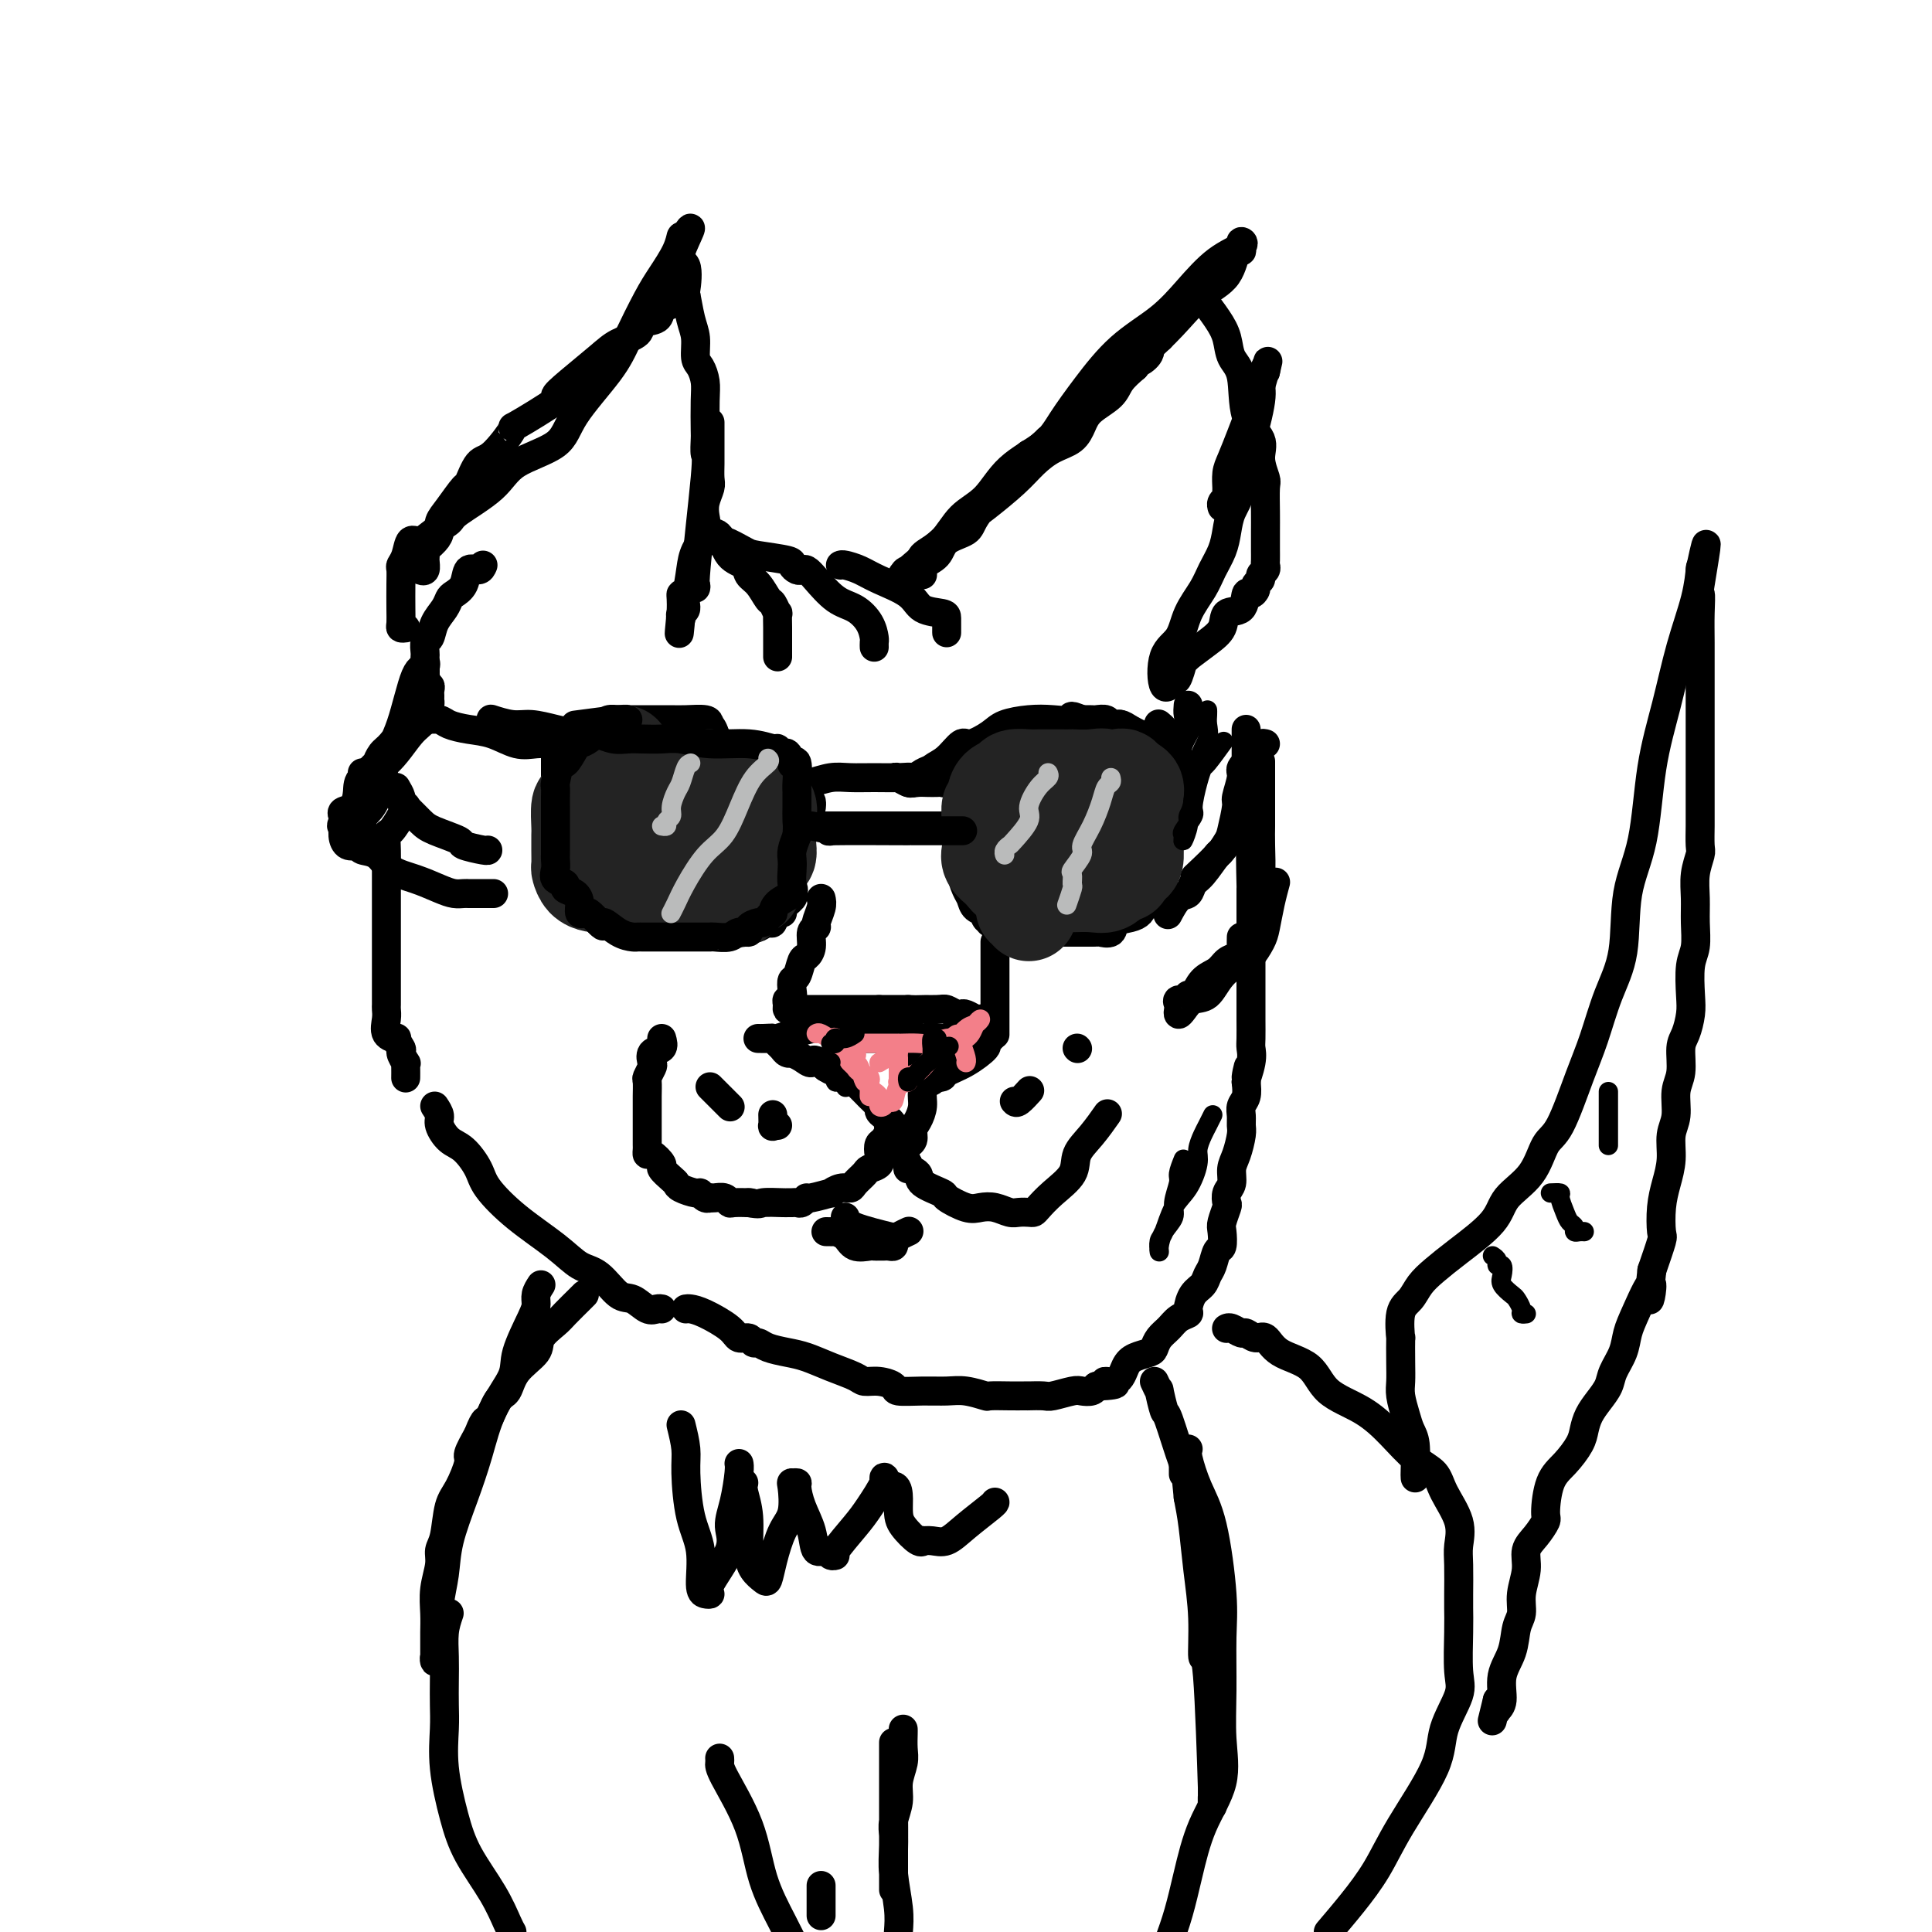 <svg viewBox='0 0 400 400' version='1.1' xmlns='http://www.w3.org/2000/svg' xmlns:xlink='http://www.w3.org/1999/xlink'><g fill='none' stroke='rgb(0,0,0)' stroke-width='6' stroke-linecap='round' stroke-linejoin='round'><path d='M84,130c-0.423,0.057 -0.845,0.113 -1,0c-0.155,-0.113 -0.042,-0.397 0,-1c0.042,-0.603 0.014,-1.525 0,-3c-0.014,-1.475 -0.016,-3.503 0,-5c0.016,-1.497 0.048,-2.462 0,-3c-0.048,-0.538 -0.176,-0.647 0,-1c0.176,-0.353 0.657,-0.949 1,-2c0.343,-1.051 0.548,-2.558 1,-3c0.452,-0.442 1.150,0.182 2,0c0.850,-0.182 1.854,-1.171 3,-2c1.146,-0.829 2.436,-1.497 3,-2c0.564,-0.503 0.401,-0.839 2,-2c1.599,-1.161 4.959,-3.145 7,-5c2.041,-1.855 2.761,-3.581 5,-5c2.239,-1.419 5.996,-2.532 8,-4c2.004,-1.468 2.255,-3.290 4,-6c1.745,-2.710 4.986,-6.307 7,-9c2.014,-2.693 2.802,-4.481 4,-7c1.198,-2.519 2.804,-5.769 4,-8c1.196,-2.231 1.980,-3.443 3,-5c1.020,-1.557 2.275,-3.458 3,-5c0.725,-1.542 0.922,-2.726 1,-3c0.078,-0.274 0.039,0.363 0,1'/><path d='M141,50c3.962,-6.145 0.868,-0.506 0,2c-0.868,2.506 0.489,1.881 1,3c0.511,1.119 0.175,3.984 0,5c-0.175,1.016 -0.188,0.183 0,1c0.188,0.817 0.576,3.286 1,5c0.424,1.714 0.884,2.675 1,4c0.116,1.325 -0.113,3.014 0,4c0.113,0.986 0.566,1.270 1,2c0.434,0.730 0.848,1.906 1,3c0.152,1.094 0.043,2.106 0,4c-0.043,1.894 -0.020,4.668 0,6c0.020,1.332 0.036,1.220 0,2c-0.036,0.780 -0.122,2.452 0,3c0.122,0.548 0.454,-0.028 0,5c-0.454,5.028 -1.695,15.662 -2,20c-0.305,4.338 0.325,2.382 0,2c-0.325,-0.382 -1.604,0.809 -2,2c-0.396,1.191 0.090,2.381 0,3c-0.090,0.619 -0.755,0.667 -1,1c-0.245,0.333 -0.070,0.952 0,1c0.070,0.048 0.035,-0.476 0,-1'/><path d='M141,127c-0.761,7.687 -0.164,2.903 0,0c0.164,-2.903 -0.106,-3.925 0,-4c0.106,-0.075 0.589,0.798 1,0c0.411,-0.798 0.750,-3.266 1,-5c0.250,-1.734 0.410,-2.734 1,-4c0.590,-1.266 1.608,-2.799 2,-4c0.392,-1.201 0.158,-2.069 0,-3c-0.158,-0.931 -0.238,-1.927 0,-3c0.238,-1.073 0.796,-2.225 1,-3c0.204,-0.775 0.055,-1.172 0,-2c-0.055,-0.828 -0.015,-2.088 0,-3c0.015,-0.912 0.004,-1.476 0,-3c-0.004,-1.524 -0.001,-4.007 0,-5c0.001,-0.993 0.001,-0.497 0,0'/><path d='M142,61c-0.791,0.325 -1.582,0.649 -2,1c-0.418,0.351 -0.462,0.727 -1,1c-0.538,0.273 -1.568,0.443 -2,1c-0.432,0.557 -0.266,1.501 -1,2c-0.734,0.499 -2.370,0.552 -3,1c-0.630,0.448 -0.256,1.291 -1,2c-0.744,0.709 -2.608,1.285 -4,2c-1.392,0.715 -2.312,1.570 -4,3c-1.688,1.430 -4.144,3.436 -6,5c-1.856,1.564 -3.112,2.686 -3,3c0.112,0.314 1.594,-0.179 0,1c-1.594,1.179 -6.262,4.030 -8,5c-1.738,0.970 -0.544,0.061 -1,1c-0.456,0.939 -2.562,3.728 -4,5c-1.438,1.272 -2.207,1.026 -3,2c-0.793,0.974 -1.609,3.167 -2,4c-0.391,0.833 -0.355,0.306 -1,1c-0.645,0.694 -1.970,2.609 -3,4c-1.030,1.391 -1.764,2.257 -2,3c-0.236,0.743 0.028,1.364 0,2c-0.028,0.636 -0.346,1.288 -1,2c-0.654,0.712 -1.643,1.483 -2,2c-0.357,0.517 -0.082,0.779 0,1c0.082,0.221 -0.030,0.399 0,1c0.030,0.601 0.200,1.623 0,2c-0.200,0.377 -0.772,0.108 -1,0c-0.228,-0.108 -0.114,-0.054 0,0'/><path d='M146,108c-0.063,-0.225 -0.125,-0.451 0,0c0.125,0.451 0.438,1.577 1,2c0.562,0.423 1.372,0.142 2,1c0.628,0.858 1.075,2.854 2,4c0.925,1.146 2.328,1.443 3,2c0.672,0.557 0.615,1.373 1,2c0.385,0.627 1.214,1.065 2,2c0.786,0.935 1.531,2.365 2,3c0.469,0.635 0.661,0.473 1,1c0.339,0.527 0.823,1.742 1,2c0.177,0.258 0.047,-0.439 0,0c-0.047,0.439 -0.013,2.016 0,3c0.013,0.984 0.003,1.374 0,2c-0.003,0.626 -0.001,1.487 0,2c0.001,0.513 0.000,0.676 0,1c-0.000,0.324 -0.000,0.807 0,1c0.000,0.193 0.000,0.097 0,0'/><path d='M148,112c0.436,-0.203 0.873,-0.405 2,0c1.127,0.405 2.946,1.419 4,2c1.054,0.581 1.343,0.730 3,1c1.657,0.270 4.681,0.660 6,1c1.319,0.340 0.932,0.631 1,1c0.068,0.369 0.590,0.816 1,1c0.410,0.184 0.707,0.103 1,0c0.293,-0.103 0.583,-0.229 1,0c0.417,0.229 0.963,0.814 2,2c1.037,1.186 2.565,2.972 4,4c1.435,1.028 2.777,1.298 4,2c1.223,0.702 2.328,1.834 3,3c0.672,1.166 0.912,2.364 1,3c0.088,0.636 0.024,0.710 0,1c-0.024,0.290 -0.007,0.797 0,1c0.007,0.203 0.003,0.101 0,0'/><path d='M174,117c0.160,-0.071 0.320,-0.142 1,0c0.680,0.142 1.881,0.496 3,1c1.119,0.504 2.156,1.156 4,2c1.844,0.844 4.494,1.879 6,3c1.506,1.121 1.868,2.330 3,3c1.132,0.670 3.035,0.803 4,1c0.965,0.197 0.990,0.459 1,1c0.010,0.541 0.003,1.360 0,2c-0.003,0.640 -0.001,1.099 0,1c0.001,-0.099 0.000,-0.757 0,-1c-0.000,-0.243 -0.000,-0.069 0,0c0.000,0.069 0.000,0.035 0,0'/><path d='M191,119c0.007,-0.441 0.014,-0.882 0,-1c-0.014,-0.118 -0.049,0.085 0,0c0.049,-0.085 0.183,-0.460 0,-1c-0.183,-0.540 -0.681,-1.245 0,-2c0.681,-0.755 2.542,-1.559 4,-3c1.458,-1.441 2.514,-3.520 4,-5c1.486,-1.480 3.403,-2.360 5,-4c1.597,-1.640 2.875,-4.041 5,-6c2.125,-1.959 5.099,-3.478 7,-5c1.901,-1.522 2.730,-3.048 4,-5c1.270,-1.952 2.981,-4.329 5,-7c2.019,-2.671 4.346,-5.636 7,-8c2.654,-2.364 5.636,-4.126 8,-6c2.364,-1.874 4.112,-3.859 6,-6c1.888,-2.141 3.918,-4.439 6,-6c2.082,-1.561 4.215,-2.384 5,-3c0.785,-0.616 0.221,-1.025 0,-1c-0.221,0.025 -0.099,0.483 0,1c0.099,0.517 0.173,1.091 0,1c-0.173,-0.091 -0.594,-0.849 -1,0c-0.406,0.849 -0.796,3.303 -2,5c-1.204,1.697 -3.222,2.637 -5,4c-1.778,1.363 -3.316,3.150 -5,5c-1.684,1.850 -3.513,3.764 -6,6c-2.487,2.236 -5.631,4.794 -8,7c-2.369,2.206 -3.963,4.059 -6,6c-2.037,1.941 -4.519,3.971 -7,6'/><path d='M217,91c-6.807,6.517 -3.824,2.810 -4,3c-0.176,0.190 -3.511,4.276 -5,6c-1.489,1.724 -1.132,1.084 -2,2c-0.868,0.916 -2.961,3.387 -4,5c-1.039,1.613 -1.023,2.370 -2,3c-0.977,0.630 -2.948,1.135 -4,2c-1.052,0.865 -1.186,2.091 -2,3c-0.814,0.909 -2.309,1.502 -3,2c-0.691,0.498 -0.577,0.900 -1,1c-0.423,0.100 -1.383,-0.101 -2,0c-0.617,0.101 -0.889,0.505 -1,1c-0.111,0.495 -0.059,1.079 0,1c0.059,-0.079 0.127,-0.823 0,-1c-0.127,-0.177 -0.449,0.214 1,-1c1.449,-1.214 4.670,-4.033 7,-6c2.330,-1.967 3.771,-3.083 5,-4c1.229,-0.917 2.248,-1.634 4,-3c1.752,-1.366 4.238,-3.380 6,-5c1.762,-1.620 2.802,-2.846 4,-4c1.198,-1.154 2.555,-2.238 4,-3c1.445,-0.762 2.977,-1.204 4,-2c1.023,-0.796 1.537,-1.945 2,-3c0.463,-1.055 0.877,-2.015 2,-3c1.123,-0.985 2.956,-1.996 4,-3c1.044,-1.004 1.298,-2.001 2,-3c0.702,-0.999 1.851,-1.999 3,-3'/><path d='M235,76c1.985,-2.572 0.448,-1.502 0,-1c-0.448,0.502 0.192,0.436 1,0c0.808,-0.436 1.784,-1.240 2,-2c0.216,-0.760 -0.326,-1.474 0,-2c0.326,-0.526 1.522,-0.865 2,-1c0.478,-0.135 0.239,-0.068 0,0'/><path d='M247,59c0.385,0.828 0.770,1.657 1,2c0.230,0.343 0.304,0.201 1,1c0.696,0.799 2.016,2.537 3,4c0.984,1.463 1.634,2.649 2,4c0.366,1.351 0.447,2.867 1,4c0.553,1.133 1.578,1.883 2,4c0.422,2.117 0.243,5.600 1,8c0.757,2.400 2.452,3.716 3,5c0.548,1.284 -0.049,2.534 0,4c0.049,1.466 0.745,3.146 1,4c0.255,0.854 0.068,0.882 0,2c-0.068,1.118 -0.018,3.326 0,5c0.018,1.674 0.005,2.816 0,4c-0.005,1.184 -0.000,2.411 0,3c0.000,0.589 -0.004,0.539 0,1c0.004,0.461 0.016,1.433 0,2c-0.016,0.567 -0.061,0.729 0,1c0.061,0.271 0.227,0.649 0,1c-0.227,0.351 -0.848,0.673 -1,1c-0.152,0.327 0.166,0.659 0,1c-0.166,0.341 -0.816,0.691 -1,1c-0.184,0.309 0.097,0.578 0,1c-0.097,0.422 -0.574,0.998 -1,1c-0.426,0.002 -0.802,-0.569 -1,0c-0.198,0.569 -0.219,2.277 -1,3c-0.781,0.723 -2.323,0.462 -3,1c-0.677,0.538 -0.490,1.876 -1,3c-0.510,1.124 -1.717,2.036 -3,3c-1.283,0.964 -2.641,1.982 -4,3'/><path d='M246,136c-2.649,2.857 -1.273,-0.000 -1,0c0.273,0.000 -0.558,2.858 -1,4c-0.442,1.142 -0.496,0.568 -1,1c-0.504,0.432 -1.460,1.869 -2,1c-0.540,-0.869 -0.665,-4.045 0,-6c0.665,-1.955 2.118,-2.690 3,-4c0.882,-1.310 1.192,-3.196 2,-5c0.808,-1.804 2.113,-3.525 3,-5c0.887,-1.475 1.355,-2.704 2,-4c0.645,-1.296 1.469,-2.661 2,-4c0.531,-1.339 0.771,-2.653 1,-4c0.229,-1.347 0.447,-2.728 1,-4c0.553,-1.272 1.439,-2.436 2,-5c0.561,-2.564 0.795,-6.527 1,-8c0.205,-1.473 0.381,-0.455 1,-2c0.619,-1.545 1.681,-5.651 2,-8c0.319,-2.349 -0.107,-2.940 0,-4c0.107,-1.060 0.745,-2.589 1,-3c0.255,-0.411 0.128,0.294 0,1'/><path d='M262,77c1.262,-5.286 -0.082,-0.000 -1,3c-0.918,3.000 -1.409,3.714 -2,5c-0.591,1.286 -1.283,3.142 -2,5c-0.717,1.858 -1.459,3.716 -2,5c-0.541,1.284 -0.881,1.993 -1,3c-0.119,1.007 -0.018,2.312 0,3c0.018,0.688 -0.048,0.759 0,1c0.048,0.241 0.209,0.652 0,1c-0.209,0.348 -0.787,0.632 -1,1c-0.213,0.368 -0.061,0.819 0,1c0.061,0.181 0.030,0.090 0,0'/><path d='M100,117c-0.212,0.499 -0.424,0.998 -1,1c-0.576,0.002 -1.515,-0.491 -2,0c-0.485,0.491 -0.515,1.968 -1,3c-0.485,1.032 -1.425,1.618 -2,2c-0.575,0.382 -0.785,0.559 -1,1c-0.215,0.441 -0.436,1.144 -1,2c-0.564,0.856 -1.472,1.864 -2,3c-0.528,1.136 -0.678,2.402 -1,3c-0.322,0.598 -0.818,0.530 -1,1c-0.182,0.470 -0.050,1.479 0,2c0.050,0.521 0.017,0.556 0,1c-0.017,0.444 -0.019,1.299 0,2c0.019,0.701 0.058,1.248 0,2c-0.058,0.752 -0.212,1.707 0,2c0.212,0.293 0.789,-0.078 1,0c0.211,0.078 0.055,0.605 0,1c-0.055,0.395 -0.008,0.658 0,1c0.008,0.342 -0.022,0.763 0,1c0.022,0.237 0.097,0.289 0,1c-0.097,0.711 -0.365,2.080 -1,3c-0.635,0.920 -1.636,1.392 -3,3c-1.364,1.608 -3.091,4.353 -5,6c-1.909,1.647 -4.000,2.196 -5,3c-1.000,0.804 -0.909,1.865 -1,3c-0.091,1.135 -0.365,2.346 -1,3c-0.635,0.654 -1.633,0.753 -2,1c-0.367,0.247 -0.105,0.642 0,1c0.105,0.358 0.052,0.679 0,1'/><path d='M71,170c-0.610,1.530 -0.135,0.855 0,1c0.135,0.145 -0.069,1.111 0,2c0.069,0.889 0.410,1.702 1,2c0.590,0.298 1.428,0.080 2,0c0.572,-0.080 0.878,-0.023 1,0c0.122,0.023 0.061,0.011 0,0'/><path d='M75,175c0.045,0.508 0.090,1.015 0,0c-0.090,-1.015 -0.317,-3.553 0,-5c0.317,-1.447 1.176,-1.803 2,-3c0.824,-1.197 1.612,-3.233 2,-5c0.388,-1.767 0.377,-3.264 1,-5c0.623,-1.736 1.880,-3.712 3,-7c1.120,-3.288 2.104,-7.887 3,-10c0.896,-2.113 1.706,-1.740 2,-2c0.294,-0.260 0.073,-1.153 0,-1c-0.073,0.153 0.004,1.351 0,2c-0.004,0.649 -0.088,0.748 0,1c0.088,0.252 0.347,0.658 0,1c-0.347,0.342 -1.298,0.622 -2,2c-0.702,1.378 -1.153,3.856 -2,6c-0.847,2.144 -2.091,3.955 -3,5c-0.909,1.045 -1.484,1.324 -2,2c-0.516,0.676 -0.973,1.748 -1,2c-0.027,0.252 0.377,-0.317 0,0c-0.377,0.317 -1.536,1.519 -2,2c-0.464,0.481 -0.232,0.240 0,0'/><path d='M75,160c0.089,0.310 0.179,0.619 0,1c-0.179,0.381 -0.625,0.833 0,1c0.625,0.167 2.321,0.048 3,0c0.679,-0.048 0.339,-0.024 0,0'/><path d='M88,149c1.131,-0.087 2.262,-0.173 3,0c0.738,0.173 1.082,0.607 2,1c0.918,0.393 2.410,0.746 4,1c1.590,0.254 3.277,0.408 5,1c1.723,0.592 3.481,1.623 5,2c1.519,0.377 2.799,0.101 4,0c1.201,-0.101 2.323,-0.027 3,0c0.677,0.027 0.908,0.008 1,0c0.092,-0.008 0.046,-0.004 0,0'/><path d='M115,154c-0.053,0.121 -0.106,0.243 0,0c0.106,-0.243 0.370,-0.850 1,-1c0.630,-0.150 1.625,0.156 3,0c1.375,-0.156 3.129,-0.774 4,-1c0.871,-0.226 0.857,-0.060 2,0c1.143,0.060 3.442,0.015 5,0c1.558,-0.015 2.374,-0.001 3,0c0.626,0.001 1.060,-0.012 2,0c0.940,0.012 2.386,0.047 3,0c0.614,-0.047 0.397,-0.177 1,0c0.603,0.177 2.027,0.660 3,1c0.973,0.340 1.494,0.536 2,1c0.506,0.464 0.997,1.196 2,2c1.003,0.804 2.517,1.679 3,2c0.483,0.321 -0.066,0.088 0,0c0.066,-0.088 0.747,-0.033 1,0c0.253,0.033 0.079,0.042 0,0c-0.079,-0.042 -0.062,-0.135 0,-1c0.062,-0.865 0.171,-2.502 0,-3c-0.171,-0.498 -0.620,0.143 -1,0c-0.380,-0.143 -0.690,-1.072 -1,-2'/><path d='M148,152c-0.375,-1.321 -0.813,-1.622 -1,-2c-0.187,-0.378 -0.124,-0.833 -1,-1c-0.876,-0.167 -2.693,-0.045 -4,0c-1.307,0.045 -2.104,0.012 -3,0c-0.896,-0.012 -1.890,-0.003 -3,0c-1.110,0.003 -2.335,-0.000 -3,0c-0.665,0.000 -0.768,0.004 -1,0c-0.232,-0.004 -0.593,-0.015 -1,0c-0.407,0.015 -0.862,0.056 -1,0c-0.138,-0.056 0.040,-0.207 -2,0c-2.040,0.207 -6.297,0.774 -8,1c-1.703,0.226 -0.851,0.113 0,0'/><path d='M115,154c-0.000,0.369 -0.000,0.739 0,1c0.000,0.261 0.000,0.414 0,1c-0.000,0.586 -0.000,1.606 0,2c0.000,0.394 0.000,0.162 0,0c-0.000,-0.162 -0.001,-0.252 0,1c0.001,1.252 0.003,3.848 0,5c-0.003,1.152 -0.013,0.860 0,1c0.013,0.140 0.048,0.714 0,1c-0.048,0.286 -0.181,0.286 0,1c0.181,0.714 0.675,2.142 1,3c0.325,0.858 0.479,1.146 1,2c0.521,0.854 1.408,2.274 2,3c0.592,0.726 0.888,0.758 1,1c0.112,0.242 0.041,0.695 0,1c-0.041,0.305 -0.052,0.462 0,1c0.052,0.538 0.168,1.457 1,2c0.832,0.543 2.382,0.709 3,1c0.618,0.291 0.306,0.708 0,1c-0.306,0.292 -0.606,0.459 0,1c0.606,0.541 2.118,1.455 3,2c0.882,0.545 1.133,0.721 1,1c-0.133,0.279 -0.650,0.661 0,1c0.650,0.339 2.467,0.634 3,1c0.533,0.366 -0.218,0.802 0,1c0.218,0.198 1.404,0.158 2,0c0.596,-0.158 0.602,-0.435 1,0c0.398,0.435 1.189,1.580 2,2c0.811,0.420 1.641,0.113 2,0c0.359,-0.113 0.245,-0.032 1,0c0.755,0.032 2.377,0.016 4,0'/><path d='M143,191c1.760,-0.061 2.662,-0.212 3,0c0.338,0.212 0.114,0.789 1,1c0.886,0.211 2.882,0.056 4,0c1.118,-0.056 1.359,-0.014 2,0c0.641,0.014 1.681,-0.001 2,0c0.319,0.001 -0.083,0.016 0,0c0.083,-0.016 0.652,-0.065 1,0c0.348,0.065 0.476,0.242 1,0c0.524,-0.242 1.445,-0.904 2,-1c0.555,-0.096 0.745,0.374 1,0c0.255,-0.374 0.576,-1.592 1,-2c0.424,-0.408 0.951,-0.007 1,0c0.049,0.007 -0.379,-0.380 0,-1c0.379,-0.620 1.566,-1.475 2,-2c0.434,-0.525 0.117,-0.722 0,-1c-0.117,-0.278 -0.032,-0.637 0,-1c0.032,-0.363 0.012,-0.731 0,-1c-0.012,-0.269 -0.017,-0.439 0,-1c0.017,-0.561 0.057,-1.511 0,-2c-0.057,-0.489 -0.211,-0.516 0,-1c0.211,-0.484 0.789,-1.424 1,-2c0.211,-0.576 0.057,-0.788 0,-1c-0.057,-0.212 -0.015,-0.423 0,-1c0.015,-0.577 0.004,-1.521 0,-2c-0.004,-0.479 -0.001,-0.492 0,-1c0.001,-0.508 0.001,-1.511 0,-2c-0.001,-0.489 -0.003,-0.465 0,-1c0.003,-0.535 0.011,-1.628 0,-2c-0.011,-0.372 -0.041,-0.023 0,0c0.041,0.023 0.155,-0.279 0,-1c-0.155,-0.721 -0.577,-1.860 -1,-3'/><path d='M164,163c-0.012,-3.737 -0.042,-1.579 0,-1c0.042,0.579 0.156,-0.419 0,-1c-0.156,-0.581 -0.581,-0.744 -1,-1c-0.419,-0.256 -0.830,-0.604 -1,-1c-0.170,-0.396 -0.097,-0.838 0,-1c0.097,-0.162 0.218,-0.044 0,0c-0.218,0.044 -0.777,0.012 -1,0c-0.223,-0.012 -0.112,-0.006 0,0'/><path d='M164,162c0.344,0.008 0.688,0.016 1,0c0.312,-0.016 0.592,-0.057 1,0c0.408,0.057 0.945,0.212 2,0c1.055,-0.212 2.629,-0.790 4,-1c1.371,-0.210 2.540,-0.053 4,0c1.460,0.053 3.211,0.000 5,0c1.789,-0.000 3.616,0.053 5,0c1.384,-0.053 2.327,-0.210 4,0c1.673,0.210 4.078,0.788 5,1c0.922,0.212 0.360,0.058 0,0c-0.360,-0.058 -0.520,-0.019 -1,0c-0.480,0.019 -1.281,0.019 -2,0c-0.719,-0.019 -1.356,-0.058 -2,0c-0.644,0.058 -1.296,0.211 -2,0c-0.704,-0.211 -1.459,-0.788 -2,-1c-0.541,-0.212 -0.869,-0.061 -1,0c-0.131,0.061 -0.066,0.030 0,0'/><path d='M203,160c0.120,0.328 0.240,0.655 0,1c-0.240,0.345 -0.838,0.706 -1,1c-0.162,0.294 0.114,0.520 0,1c-0.114,0.480 -0.619,1.213 -1,2c-0.381,0.787 -0.638,1.629 -1,2c-0.362,0.371 -0.829,0.270 -1,1c-0.171,0.730 -0.046,2.290 0,3c0.046,0.710 0.012,0.571 0,1c-0.012,0.429 -0.003,1.428 0,2c0.003,0.572 0.001,0.717 0,1c-0.001,0.283 -0.001,0.704 0,1c0.001,0.296 0.003,0.467 0,1c-0.003,0.533 -0.012,1.427 0,2c0.012,0.573 0.043,0.826 0,1c-0.043,0.174 -0.161,0.270 0,1c0.161,0.730 0.602,2.093 1,3c0.398,0.907 0.752,1.357 1,2c0.248,0.643 0.390,1.478 1,2c0.610,0.522 1.689,0.731 2,1c0.311,0.269 -0.146,0.598 0,1c0.146,0.402 0.896,0.878 1,1c0.104,0.122 -0.437,-0.111 0,0c0.437,0.111 1.854,0.566 3,1c1.146,0.434 2.022,0.848 3,1c0.978,0.152 2.058,0.041 3,0c0.942,-0.041 1.745,-0.011 3,0c1.255,0.011 2.963,0.003 4,0c1.037,-0.003 1.402,-0.001 2,0c0.598,0.001 1.430,0.000 2,0c0.570,-0.000 0.877,-0.000 1,0c0.123,0.000 0.061,0.000 0,0'/><path d='M226,193c2.657,-0.029 1.801,-0.101 2,0c0.199,0.101 1.453,0.377 2,0c0.547,-0.377 0.388,-1.406 1,-2c0.612,-0.594 1.996,-0.751 3,-1c1.004,-0.249 1.627,-0.588 2,-1c0.373,-0.412 0.495,-0.896 1,-2c0.505,-1.104 1.393,-2.829 2,-4c0.607,-1.171 0.932,-1.788 1,-2c0.068,-0.212 -0.123,-0.019 0,-1c0.123,-0.981 0.558,-3.137 1,-4c0.442,-0.863 0.889,-0.433 1,-1c0.111,-0.567 -0.114,-2.132 0,-3c0.114,-0.868 0.566,-1.039 1,-2c0.434,-0.961 0.849,-2.713 1,-3c0.151,-0.287 0.037,0.891 0,0c-0.037,-0.891 0.001,-3.849 0,-5c-0.001,-1.151 -0.042,-0.493 0,-1c0.042,-0.507 0.166,-2.177 0,-3c-0.166,-0.823 -0.623,-0.797 -1,-1c-0.377,-0.203 -0.675,-0.635 -1,-1c-0.325,-0.365 -0.677,-0.662 -1,-1c-0.323,-0.338 -0.615,-0.716 -1,-1c-0.385,-0.284 -0.861,-0.472 -2,-1c-1.139,-0.528 -2.939,-1.395 -4,-2c-1.061,-0.605 -1.383,-0.947 -2,-1c-0.617,-0.053 -1.530,0.182 -2,0c-0.470,-0.182 -0.497,-0.781 -1,-1c-0.503,-0.219 -1.482,-0.059 -2,0c-0.518,0.059 -0.577,0.017 -1,0c-0.423,-0.017 -1.212,-0.008 -2,0'/><path d='M224,149c-3.366,-1.395 -1.781,-0.383 -2,0c-0.219,0.383 -2.240,0.135 -4,0c-1.760,-0.135 -3.258,-0.158 -5,0c-1.742,0.158 -3.729,0.497 -5,1c-1.271,0.503 -1.825,1.170 -3,2c-1.175,0.830 -2.972,1.822 -4,2c-1.028,0.178 -1.287,-0.460 -2,0c-0.713,0.460 -1.880,2.018 -3,3c-1.120,0.982 -2.192,1.389 -3,2c-0.808,0.611 -1.352,1.426 -2,2c-0.648,0.574 -1.400,0.908 -2,1c-0.600,0.092 -1.048,-0.058 -1,0c0.048,0.058 0.592,0.324 1,0c0.408,-0.324 0.681,-1.237 2,-2c1.319,-0.763 3.685,-1.375 5,-2c1.315,-0.625 1.579,-1.263 3,-2c1.421,-0.737 4.001,-1.574 5,-2c0.999,-0.426 0.418,-0.440 1,-1c0.582,-0.560 2.325,-1.667 3,-2c0.675,-0.333 0.280,0.107 1,0c0.720,-0.107 2.555,-0.761 4,-1c1.445,-0.239 2.501,-0.064 4,0c1.499,0.064 3.442,0.017 5,0c1.558,-0.017 2.731,-0.005 4,0c1.269,0.005 2.635,0.002 4,0'/><path d='M230,150c3.422,-0.156 0.978,-0.044 0,0c-0.978,0.044 -0.489,0.022 0,0'/><path d='M168,171c0.067,0.000 0.133,0.000 1,0c0.867,0.000 2.534,0.000 4,0c1.466,-0.000 2.733,0.000 5,0c2.267,0.000 5.536,0.000 8,0c2.464,0.000 4.124,0.000 6,0c1.876,0.000 3.966,0.000 5,0c1.034,0.000 1.010,0.000 1,0c-0.010,0.000 -0.005,0.000 0,0'/><path d='M240,150c-0.120,-0.098 -0.240,-0.196 0,0c0.240,0.196 0.838,0.687 1,1c0.162,0.313 -0.114,0.449 0,1c0.114,0.551 0.619,1.518 1,2c0.381,0.482 0.638,0.480 1,1c0.362,0.520 0.829,1.562 1,2c0.171,0.438 0.046,0.272 0,1c-0.046,0.728 -0.013,2.351 0,3c0.013,0.649 0.007,0.325 0,0'/><path d='M206,195c0.000,0.739 0.000,1.479 0,2c0.000,0.521 0.000,0.825 0,1c-0.000,0.175 0.000,0.221 0,1c0.000,0.779 0.000,2.291 0,3c0.000,0.709 0.000,0.614 0,1c0.000,0.386 0.000,1.252 0,2c0.000,0.748 0.000,1.379 0,2c0.000,0.621 0.000,1.231 0,2c0.000,0.769 0.000,1.695 0,2c0.000,0.305 -0.000,-0.011 0,0c0.000,0.011 0.000,0.349 0,1c0.000,0.651 0.000,1.615 0,2c0.000,0.385 0.000,0.193 0,0'/><path d='M170,186c0.122,0.533 0.244,1.066 0,2c-0.244,0.934 -0.853,2.268 -1,3c-0.147,0.732 0.168,0.863 0,1c-0.168,0.137 -0.818,0.282 -1,1c-0.182,0.718 0.105,2.009 0,3c-0.105,0.991 -0.603,1.683 -1,2c-0.397,0.317 -0.694,0.261 -1,1c-0.306,0.739 -0.622,2.274 -1,3c-0.378,0.726 -0.819,0.642 -1,1c-0.181,0.358 -0.102,1.157 0,2c0.102,0.843 0.225,1.728 0,2c-0.225,0.272 -0.800,-0.071 -1,0c-0.200,0.071 -0.025,0.555 0,1c0.025,0.445 -0.100,0.851 0,1c0.100,0.149 0.426,0.040 1,0c0.574,-0.040 1.397,-0.011 3,0c1.603,0.011 3.987,0.003 5,0c1.013,-0.003 0.656,-0.001 1,0c0.344,0.001 1.391,0.000 2,0c0.609,-0.000 0.781,-0.000 1,0c0.219,0.000 0.485,0.000 1,0c0.515,-0.000 1.279,-0.000 2,0c0.721,0.000 1.399,0.000 2,0c0.601,-0.000 1.123,-0.000 2,0c0.877,0.000 2.108,0.000 3,0c0.892,-0.000 1.446,-0.000 2,0'/><path d='M188,209c4.103,0.150 1.859,0.026 2,0c0.141,-0.026 2.667,0.044 4,0c1.333,-0.044 1.474,-0.204 2,0c0.526,0.204 1.436,0.773 2,1c0.564,0.227 0.782,0.113 1,0c0.218,-0.113 0.436,-0.223 1,0c0.564,0.223 1.473,0.781 2,1c0.527,0.219 0.670,0.101 1,0c0.330,-0.101 0.846,-0.184 1,0c0.154,0.184 -0.054,0.637 0,1c0.054,0.363 0.369,0.637 0,1c-0.369,0.363 -1.423,0.815 -2,1c-0.577,0.185 -0.678,0.104 -1,0c-0.322,-0.104 -0.865,-0.233 -1,0c-0.135,0.233 0.136,0.826 0,1c-0.136,0.174 -0.680,-0.070 -1,0c-0.320,0.070 -0.414,0.455 -1,1c-0.586,0.545 -1.662,1.249 -2,2c-0.338,0.751 0.063,1.548 0,2c-0.063,0.452 -0.589,0.558 -1,1c-0.411,0.442 -0.705,1.221 -1,2'/><path d='M194,223c-1.936,1.690 -1.777,0.914 -2,1c-0.223,0.086 -0.829,1.035 -1,2c-0.171,0.965 0.094,1.947 0,3c-0.094,1.053 -0.546,2.177 -1,3c-0.454,0.823 -0.910,1.345 -1,2c-0.090,0.655 0.187,1.444 0,2c-0.187,0.556 -0.838,0.880 -1,1c-0.162,0.120 0.165,0.037 0,0c-0.165,-0.037 -0.821,-0.027 -1,0c-0.179,0.027 0.120,0.071 0,0c-0.120,-0.071 -0.659,-0.257 -1,-1c-0.341,-0.743 -0.486,-2.043 -1,-3c-0.514,-0.957 -1.398,-1.570 -2,-2c-0.602,-0.430 -0.920,-0.678 -1,-1c-0.080,-0.322 0.080,-0.717 0,-1c-0.080,-0.283 -0.399,-0.453 -1,-1c-0.601,-0.547 -1.483,-1.470 -2,-2c-0.517,-0.530 -0.670,-0.667 -1,-1c-0.330,-0.333 -0.837,-0.863 -1,-1c-0.163,-0.137 0.018,0.118 0,0c-0.018,-0.118 -0.236,-0.609 -1,-1c-0.764,-0.391 -2.076,-0.683 -3,-1c-0.924,-0.317 -1.462,-0.658 -2,-1'/><path d='M171,221c-2.912,-2.502 -2.692,-1.258 -3,-1c-0.308,0.258 -1.143,-0.470 -2,-1c-0.857,-0.530 -1.735,-0.863 -2,-1c-0.265,-0.137 0.083,-0.079 0,0c-0.083,0.079 -0.598,0.179 -1,0c-0.402,-0.179 -0.690,-0.636 -1,-1c-0.310,-0.364 -0.642,-0.633 -1,-1c-0.358,-0.367 -0.743,-0.831 -1,-1c-0.257,-0.169 -0.387,-0.043 -1,0c-0.613,0.043 -1.710,0.004 -2,0c-0.290,-0.004 0.227,0.027 1,0c0.773,-0.027 1.804,-0.112 2,0c0.196,0.112 -0.441,0.422 1,0c1.441,-0.422 4.959,-1.577 7,-2c2.041,-0.423 2.603,-0.113 3,0c0.397,0.113 0.627,0.030 1,0c0.373,-0.030 0.889,-0.008 1,0c0.111,0.008 -0.181,0.002 0,0c0.181,-0.002 0.837,-0.001 2,0c1.163,0.001 2.834,0.000 4,0c1.166,-0.000 1.828,-0.000 3,0c1.172,0.000 2.854,0.000 4,0c1.146,-0.000 1.756,-0.000 2,0c0.244,0.000 0.122,0.000 0,0'/><path d='M137,215c0.224,0.789 0.449,1.578 0,2c-0.449,0.422 -1.570,0.479 -2,1c-0.430,0.521 -0.168,1.508 0,2c0.168,0.492 0.241,0.491 0,1c-0.241,0.509 -0.797,1.529 -1,2c-0.203,0.471 -0.054,0.392 0,1c0.054,0.608 0.015,1.903 0,3c-0.015,1.097 -0.004,1.996 0,3c0.004,1.004 0.001,2.114 0,3c-0.001,0.886 -0.001,1.548 0,2c0.001,0.452 0.002,0.694 0,1c-0.002,0.306 -0.007,0.678 0,1c0.007,0.322 0.024,0.596 0,1c-0.024,0.404 -0.091,0.938 0,1c0.091,0.062 0.339,-0.348 1,0c0.661,0.348 1.733,1.455 2,2c0.267,0.545 -0.272,0.528 0,1c0.272,0.472 1.354,1.432 2,2c0.646,0.568 0.855,0.744 1,1c0.145,0.256 0.225,0.590 1,1c0.775,0.410 2.246,0.894 3,1c0.754,0.106 0.793,-0.168 1,0c0.207,0.168 0.584,0.776 1,1c0.416,0.224 0.871,0.064 1,0c0.129,-0.064 -0.070,-0.031 0,0c0.070,0.031 0.408,0.061 1,0c0.592,-0.061 1.438,-0.212 2,0c0.562,0.212 0.841,0.789 1,1c0.159,0.211 0.197,0.057 1,0c0.803,-0.057 2.372,-0.016 3,0c0.628,0.016 0.314,0.008 0,0'/><path d='M155,249c2.615,0.464 2.154,0.124 3,0c0.846,-0.124 3.000,-0.032 4,0c1.000,0.032 0.846,0.005 1,0c0.154,-0.005 0.615,0.014 1,0c0.385,-0.014 0.693,-0.060 1,0c0.307,0.060 0.613,0.227 1,0c0.387,-0.227 0.856,-0.849 1,-1c0.144,-0.151 -0.035,0.170 1,0c1.035,-0.170 3.284,-0.832 4,-1c0.716,-0.168 -0.102,0.159 0,0c0.102,-0.159 1.125,-0.802 2,-1c0.875,-0.198 1.601,0.050 2,0c0.399,-0.050 0.471,-0.397 1,-1c0.529,-0.603 1.514,-1.461 2,-2c0.486,-0.539 0.473,-0.759 1,-1c0.527,-0.241 1.595,-0.502 2,-1c0.405,-0.498 0.146,-1.233 0,-2c-0.146,-0.767 -0.179,-1.566 0,-2c0.179,-0.434 0.569,-0.503 1,-1c0.431,-0.497 0.904,-1.421 1,-2c0.096,-0.579 -0.185,-0.812 0,-1c0.185,-0.188 0.837,-0.332 1,0c0.163,0.332 -0.164,1.139 0,2c0.164,0.861 0.817,1.777 1,2c0.183,0.223 -0.105,-0.248 0,0c0.105,0.248 0.601,1.214 1,2c0.399,0.786 0.699,1.393 1,2'/><path d='M188,241c0.496,1.273 -0.263,0.956 0,1c0.263,0.044 1.547,0.450 2,1c0.453,0.550 0.074,1.244 1,2c0.926,0.756 3.157,1.575 4,2c0.843,0.425 0.299,0.457 1,1c0.701,0.543 2.649,1.595 4,2c1.351,0.405 2.106,0.161 3,0c0.894,-0.161 1.928,-0.239 3,0c1.072,0.239 2.184,0.794 3,1c0.816,0.206 1.336,0.061 2,0c0.664,-0.061 1.471,-0.039 2,0c0.529,0.039 0.781,0.093 1,0c0.219,-0.093 0.407,-0.334 1,-1c0.593,-0.666 1.592,-1.759 3,-3c1.408,-1.241 3.225,-2.631 4,-4c0.775,-1.369 0.507,-2.717 1,-4c0.493,-1.283 1.748,-2.499 3,-4c1.252,-1.501 2.501,-3.286 3,-4c0.499,-0.714 0.250,-0.357 0,0'/><path d='M168,167c-0.010,0.097 -0.020,0.195 0,0c0.020,-0.195 0.069,-0.682 0,-1c-0.069,-0.318 -0.255,-0.466 -1,-1c-0.745,-0.534 -2.047,-1.452 -3,-2c-0.953,-0.548 -1.555,-0.725 -2,-1c-0.445,-0.275 -0.732,-0.648 -1,-1c-0.268,-0.352 -0.515,-0.682 -1,-1c-0.485,-0.318 -1.207,-0.624 -2,-1c-0.793,-0.376 -1.655,-0.822 -2,-1c-0.345,-0.178 -0.172,-0.089 0,0'/><path d='M246,146c-0.060,0.719 -0.121,1.438 0,2c0.121,0.562 0.422,0.966 0,2c-0.422,1.034 -1.569,2.697 -2,4c-0.431,1.303 -0.147,2.245 0,3c0.147,0.755 0.158,1.324 0,2c-0.158,0.676 -0.486,1.460 -1,2c-0.514,0.540 -1.215,0.838 -2,2c-0.785,1.162 -1.653,3.189 -2,4c-0.347,0.811 -0.174,0.405 0,0'/><path d='M82,163c0.432,0.741 0.864,1.483 1,2c0.136,0.517 -0.026,0.811 0,1c0.026,0.189 0.238,0.274 1,1c0.762,0.726 2.075,2.093 3,3c0.925,0.907 1.463,1.353 3,2c1.537,0.647 4.072,1.494 5,2c0.928,0.506 0.249,0.672 1,1c0.751,0.328 2.933,0.819 4,1c1.067,0.181 1.019,0.052 1,0c-0.019,-0.052 -0.010,-0.026 0,0'/><path d='M75,175c-0.280,0.388 -0.560,0.776 0,1c0.560,0.224 1.960,0.284 3,1c1.040,0.716 1.721,2.087 3,3c1.279,0.913 3.156,1.369 5,2c1.844,0.631 3.656,1.437 5,2c1.344,0.563 2.219,0.883 3,1c0.781,0.117 1.466,0.031 2,0c0.534,-0.031 0.915,-0.008 1,0c0.085,0.008 -0.128,0.002 0,0c0.128,-0.002 0.595,-0.001 1,0c0.405,0.001 0.748,0.000 1,0c0.252,-0.000 0.414,-0.000 1,0c0.586,0.000 1.596,0.000 2,0c0.404,-0.000 0.202,-0.000 0,0'/><path d='M258,151c-0.002,1.033 -0.004,2.066 0,3c0.004,0.934 0.014,1.769 0,3c-0.014,1.231 -0.053,2.856 0,4c0.053,1.144 0.199,1.805 0,3c-0.199,1.195 -0.742,2.922 -1,4c-0.258,1.078 -0.230,1.506 -1,3c-0.770,1.494 -2.338,4.054 -3,5c-0.662,0.946 -0.418,0.279 -1,1c-0.582,0.721 -1.992,2.831 -3,4c-1.008,1.169 -1.615,1.396 -2,2c-0.385,0.604 -0.546,1.585 -1,2c-0.454,0.415 -1.199,0.266 -2,1c-0.801,0.734 -1.657,2.353 -2,3c-0.343,0.647 -0.171,0.324 0,0'/><path d='M171,255c0.896,0.014 1.792,0.028 2,0c0.208,-0.028 -0.271,-0.099 0,0c0.271,0.099 1.291,0.366 2,1c0.709,0.634 1.107,1.634 2,2c0.893,0.366 2.280,0.098 3,0c0.720,-0.098 0.771,-0.025 1,0c0.229,0.025 0.635,0.004 1,0c0.365,-0.004 0.688,0.010 1,0c0.312,-0.010 0.613,-0.045 1,0c0.387,0.045 0.861,0.170 1,0c0.139,-0.170 -0.055,-0.633 0,-1c0.055,-0.367 0.361,-0.637 1,-1c0.639,-0.363 1.611,-0.818 2,-1c0.389,-0.182 0.194,-0.091 0,0'/><path d='M84,167c0.061,-0.138 0.121,-0.277 0,0c-0.121,0.277 -0.425,0.968 -1,2c-0.575,1.032 -1.422,2.403 -2,3c-0.578,0.597 -0.887,0.418 -1,1c-0.113,0.582 -0.030,1.925 0,3c0.030,1.075 0.008,1.883 0,3c-0.008,1.117 -0.002,2.544 0,3c0.002,0.456 0.001,-0.058 0,1c-0.001,1.058 -0.000,3.688 0,5c0.000,1.312 0.000,1.307 0,2c-0.000,0.693 -0.000,2.084 0,3c0.000,0.916 0.000,1.355 0,2c-0.000,0.645 -0.000,1.495 0,2c0.000,0.505 0.000,0.665 0,1c-0.000,0.335 0.000,0.843 0,1c-0.000,0.157 -0.000,-0.039 0,0c0.000,0.039 0.000,0.311 0,1c-0.000,0.689 -0.000,1.795 0,2c0.000,0.205 0.000,-0.492 0,0c-0.000,0.492 -0.000,2.173 0,3c0.000,0.827 0.001,0.801 0,1c-0.001,0.199 -0.002,0.624 0,1c0.002,0.376 0.008,0.704 0,1c-0.008,0.296 -0.031,0.561 0,1c0.031,0.439 0.116,1.051 0,2c-0.116,0.949 -0.433,2.234 0,3c0.433,0.766 1.617,1.014 2,1c0.383,-0.014 -0.033,-0.290 0,0c0.033,0.290 0.517,1.145 1,2'/><path d='M83,217c0.403,0.567 -0.088,0.485 0,1c0.088,0.515 0.756,1.627 1,2c0.244,0.373 0.065,0.007 0,0c-0.065,-0.007 -0.018,0.344 0,1c0.018,0.656 0.005,1.616 0,2c-0.005,0.384 -0.003,0.192 0,0'/><path d='M90,229c0.465,0.701 0.930,1.401 1,2c0.070,0.599 -0.255,1.095 0,2c0.255,0.905 1.089,2.218 2,3c0.911,0.782 1.898,1.034 3,2c1.102,0.966 2.317,2.647 3,4c0.683,1.353 0.832,2.376 2,4c1.168,1.624 3.355,3.847 6,6c2.645,2.153 5.747,4.235 8,6c2.253,1.765 3.657,3.213 5,4c1.343,0.787 2.625,0.915 4,2c1.375,1.085 2.841,3.128 4,4c1.159,0.872 2.009,0.573 3,1c0.991,0.427 2.121,1.578 3,2c0.879,0.422 1.506,0.114 2,0c0.494,-0.114 0.855,-0.032 1,0c0.145,0.032 0.072,0.016 0,0'/><path d='M142,271c0.222,-0.039 0.444,-0.078 1,0c0.556,0.078 1.444,0.274 3,1c1.556,0.726 3.778,1.984 5,3c1.222,1.016 1.442,1.792 2,2c0.558,0.208 1.454,-0.151 2,0c0.546,0.151 0.742,0.813 1,1c0.258,0.187 0.577,-0.102 1,0c0.423,0.102 0.950,0.594 2,1c1.050,0.406 2.623,0.726 4,1c1.377,0.274 2.559,0.504 4,1c1.441,0.496 3.140,1.260 5,2c1.860,0.740 3.882,1.456 5,2c1.118,0.544 1.333,0.916 2,1c0.667,0.084 1.784,-0.121 3,0c1.216,0.121 2.529,0.567 3,1c0.471,0.433 0.099,0.852 1,1c0.901,0.148 3.075,0.026 5,0c1.925,-0.026 3.600,0.046 5,0c1.400,-0.046 2.525,-0.208 4,0c1.475,0.208 3.300,0.788 4,1c0.700,0.212 0.276,0.057 1,0c0.724,-0.057 2.597,-0.016 4,0c1.403,0.016 2.338,0.005 3,0c0.662,-0.005 1.053,-0.005 1,0c-0.053,0.005 -0.548,0.015 0,0c0.548,-0.015 2.139,-0.056 3,0c0.861,0.056 0.990,0.208 2,0c1.010,-0.208 2.900,-0.777 4,-1c1.100,-0.223 1.412,-0.098 2,0c0.588,0.098 1.454,0.171 2,0c0.546,-0.171 0.773,-0.585 1,-1'/><path d='M227,287c6.856,-0.268 2.996,-0.936 2,-1c-0.996,-0.064 0.871,0.478 2,0c1.129,-0.478 1.520,-1.976 2,-3c0.480,-1.024 1.049,-1.572 2,-2c0.951,-0.428 2.285,-0.734 3,-1c0.715,-0.266 0.812,-0.491 1,-1c0.188,-0.509 0.466,-1.300 1,-2c0.534,-0.700 1.322,-1.308 2,-2c0.678,-0.692 1.246,-1.470 2,-2c0.754,-0.530 1.693,-0.814 2,-1c0.307,-0.186 -0.020,-0.275 0,-1c0.020,-0.725 0.386,-2.086 1,-3c0.614,-0.914 1.475,-1.381 2,-2c0.525,-0.619 0.715,-1.391 1,-2c0.285,-0.609 0.664,-1.054 1,-2c0.336,-0.946 0.630,-2.394 1,-3c0.370,-0.606 0.817,-0.371 1,-1c0.183,-0.629 0.100,-2.122 0,-3c-0.100,-0.878 -0.219,-1.140 0,-2c0.219,-0.860 0.776,-2.317 1,-3c0.224,-0.683 0.115,-0.593 0,-1c-0.115,-0.407 -0.237,-1.310 0,-2c0.237,-0.690 0.834,-1.168 1,-2c0.166,-0.832 -0.099,-2.019 0,-3c0.099,-0.981 0.561,-1.758 1,-3c0.439,-1.242 0.853,-2.951 1,-4c0.147,-1.049 0.026,-1.439 0,-2c-0.026,-0.561 0.045,-1.295 0,-2c-0.045,-0.705 -0.204,-1.382 0,-2c0.204,-0.618 0.773,-1.177 1,-2c0.227,-0.823 0.114,-1.912 0,-3'/><path d='M258,224c1.022,-5.967 0.078,-1.883 0,-1c-0.078,0.883 0.711,-1.433 1,-3c0.289,-1.567 0.077,-2.383 0,-3c-0.077,-0.617 -0.021,-1.035 0,-2c0.021,-0.965 0.006,-2.476 0,-4c-0.006,-1.524 -0.001,-3.062 0,-4c0.001,-0.938 0.000,-1.276 0,-2c-0.000,-0.724 -0.000,-1.833 0,-3c0.000,-1.167 0.000,-2.392 0,-4c-0.000,-1.608 -0.001,-3.597 0,-5c0.001,-1.403 0.004,-2.218 0,-4c-0.004,-1.782 -0.015,-4.531 0,-5c0.015,-0.469 0.057,1.340 0,-1c-0.057,-2.340 -0.211,-8.831 0,-12c0.211,-3.169 0.789,-3.018 1,-4c0.211,-0.982 0.057,-3.098 0,-4c-0.057,-0.902 -0.015,-0.589 0,-1c0.015,-0.411 0.004,-1.546 0,-2c-0.004,-0.454 -0.002,-0.227 0,0'/><path d='M261,158c-0.000,-0.328 -0.000,-0.657 0,0c0.000,0.657 0.001,2.299 0,4c-0.001,1.701 -0.003,3.462 0,5c0.003,1.538 0.011,2.854 0,4c-0.011,1.146 -0.040,2.123 0,4c0.040,1.877 0.151,4.656 0,6c-0.151,1.344 -0.562,1.254 -1,3c-0.438,1.746 -0.902,5.330 -1,7c-0.098,1.670 0.170,1.427 0,2c-0.170,0.573 -0.776,1.962 -1,3c-0.224,1.038 -0.064,1.725 0,2c0.064,0.275 0.032,0.137 0,0'/><path d='M112,266c-0.429,0.661 -0.858,1.322 -1,2c-0.142,0.678 0.002,1.374 0,2c-0.002,0.626 -0.149,1.182 -1,3c-0.851,1.818 -2.404,4.898 -3,7c-0.596,2.102 -0.233,3.225 -1,5c-0.767,1.775 -2.663,4.203 -4,7c-1.337,2.797 -2.113,5.965 -3,9c-0.887,3.035 -1.884,5.939 -3,9c-1.116,3.061 -2.351,6.281 -3,9c-0.649,2.719 -0.714,4.938 -1,7c-0.286,2.062 -0.795,3.969 -1,6c-0.205,2.031 -0.108,4.188 0,6c0.108,1.812 0.225,3.279 0,4c-0.225,0.721 -0.792,0.696 -1,1c-0.208,0.304 -0.055,0.935 0,1c0.055,0.065 0.014,-0.438 0,-1c-0.014,-0.562 0.000,-1.182 0,-2c-0.000,-0.818 -0.015,-1.833 0,-3c0.015,-1.167 0.060,-2.487 0,-4c-0.060,-1.513 -0.224,-3.220 0,-5c0.224,-1.780 0.836,-3.632 1,-5c0.164,-1.368 -0.120,-2.251 0,-3c0.120,-0.749 0.644,-1.364 1,-3c0.356,-1.636 0.546,-4.292 1,-6c0.454,-1.708 1.173,-2.468 2,-4c0.827,-1.532 1.761,-3.835 2,-5c0.239,-1.165 -0.217,-1.190 0,-2c0.217,-0.810 1.109,-2.405 2,-4'/><path d='M99,297c1.598,-4.169 1.592,-2.590 2,-3c0.408,-0.410 1.231,-2.808 2,-4c0.769,-1.192 1.484,-1.177 2,-2c0.516,-0.823 0.833,-2.484 2,-4c1.167,-1.516 3.185,-2.886 4,-4c0.815,-1.114 0.429,-1.973 1,-3c0.571,-1.027 2.101,-2.223 3,-3c0.899,-0.777 1.169,-1.136 2,-2c0.831,-0.864 2.224,-2.233 3,-3c0.776,-0.767 0.936,-0.934 1,-1c0.064,-0.066 0.032,-0.033 0,0'/><path d='M239,286c0.450,0.968 0.901,1.936 1,2c0.099,0.064 -0.152,-0.774 0,0c0.152,0.774 0.708,3.162 1,4c0.292,0.838 0.319,0.126 1,2c0.681,1.874 2.014,6.335 3,9c0.986,2.665 1.623,3.534 2,5c0.377,1.466 0.493,3.529 1,6c0.507,2.471 1.404,5.351 2,7c0.596,1.649 0.892,2.068 1,4c0.108,1.932 0.029,5.378 0,9c-0.029,3.622 -0.008,7.419 0,11c0.008,3.581 0.002,6.944 0,10c-0.002,3.056 0.000,5.804 0,8c-0.000,2.196 -0.003,3.839 0,6c0.003,2.161 0.011,4.841 0,5c-0.011,0.159 -0.041,-2.204 0,-2c0.041,0.204 0.151,2.975 0,-2c-0.151,-4.975 -0.565,-17.694 -1,-23c-0.435,-5.306 -0.890,-3.198 -1,-4c-0.110,-0.802 0.125,-4.514 0,-8c-0.125,-3.486 -0.611,-6.746 -1,-10c-0.389,-3.254 -0.683,-6.501 -1,-9c-0.317,-2.499 -0.659,-4.249 -1,-6'/><path d='M246,310c-1.000,-10.868 -1.000,-6.037 -1,-5c0.000,1.037 0.000,-1.721 0,-3c-0.000,-1.279 -0.000,-1.080 0,-1c0.000,0.080 0.000,0.040 0,0'/><path d='M93,334c-0.422,1.243 -0.845,2.486 -1,4c-0.155,1.514 -0.043,3.299 0,5c0.043,1.701 0.017,3.317 0,5c-0.017,1.683 -0.026,3.434 0,5c0.026,1.566 0.086,2.948 0,5c-0.086,2.052 -0.318,4.773 0,8c0.318,3.227 1.185,6.959 2,10c0.815,3.041 1.579,5.393 3,8c1.421,2.607 3.498,5.471 5,8c1.502,2.529 2.429,4.723 3,6c0.571,1.277 0.785,1.639 1,2'/><path d='M141,295c0.436,1.777 0.873,3.555 1,5c0.127,1.445 -0.054,2.559 0,5c0.054,2.441 0.345,6.210 1,9c0.655,2.790 1.674,4.603 2,7c0.326,2.397 -0.041,5.380 0,7c0.041,1.620 0.490,1.876 1,2c0.510,0.124 1.082,0.115 1,0c-0.082,-0.115 -0.817,-0.335 0,-2c0.817,-1.665 3.186,-4.776 4,-7c0.814,-2.224 0.075,-3.563 0,-5c-0.075,-1.437 0.516,-2.973 1,-5c0.484,-2.027 0.861,-4.546 1,-6c0.139,-1.454 0.040,-1.844 0,-2c-0.040,-0.156 -0.020,-0.078 0,0'/><path d='M154,307c-0.118,0.463 -0.235,0.926 0,2c0.235,1.074 0.823,2.760 1,5c0.177,2.240 -0.055,5.035 0,7c0.055,1.965 0.399,3.099 1,4c0.601,0.901 1.461,1.570 2,2c0.539,0.430 0.758,0.623 1,0c0.242,-0.623 0.509,-2.062 1,-4c0.491,-1.938 1.207,-4.376 2,-6c0.793,-1.624 1.662,-2.434 2,-4c0.338,-1.566 0.145,-3.887 0,-5c-0.145,-1.113 -0.242,-1.019 0,-1c0.242,0.019 0.823,-0.036 1,0c0.177,0.036 -0.051,0.162 0,1c0.051,0.838 0.380,2.386 1,4c0.620,1.614 1.530,3.294 2,5c0.470,1.706 0.501,3.438 1,4c0.499,0.562 1.467,-0.048 2,0c0.533,0.048 0.631,0.752 1,1c0.369,0.248 1.011,0.039 1,0c-0.011,-0.039 -0.673,0.093 0,-1c0.673,-1.093 2.680,-3.412 4,-5c1.320,-1.588 1.952,-2.446 3,-4c1.048,-1.554 2.513,-3.803 3,-5c0.487,-1.197 -0.004,-1.342 0,-1c0.004,0.342 0.502,1.171 1,2'/><path d='M184,308c2.293,-1.454 2.024,1.912 2,4c-0.024,2.088 0.195,2.899 1,4c0.805,1.101 2.196,2.493 3,3c0.804,0.507 1.021,0.128 1,0c-0.021,-0.128 -0.279,-0.006 0,0c0.279,0.006 1.094,-0.103 2,0c0.906,0.103 1.903,0.420 3,0c1.097,-0.420 2.294,-1.576 4,-3c1.706,-1.424 3.921,-3.114 5,-4c1.079,-0.886 1.023,-0.967 1,-1c-0.023,-0.033 -0.011,-0.016 0,0'/><path d='M187,358c0.009,0.148 0.017,0.296 0,1c-0.017,0.704 -0.061,1.963 0,3c0.061,1.037 0.227,1.853 0,3c-0.227,1.147 -0.845,2.626 -1,4c-0.155,1.374 0.155,2.642 0,4c-0.155,1.358 -0.774,2.806 -1,4c-0.226,1.194 -0.061,2.135 0,3c0.061,0.865 0.016,1.653 0,3c-0.016,1.347 -0.004,3.252 0,4c0.004,0.748 0.001,0.338 0,1c-0.001,0.662 -0.000,2.397 0,3c0.000,0.603 0.000,0.076 0,0c-0.000,-0.076 -0.000,0.300 0,0c0.000,-0.300 0.000,-1.275 0,-2c-0.000,-0.725 -0.000,-1.201 0,-3c0.000,-1.799 0.000,-4.920 0,-8c-0.000,-3.080 -0.000,-6.118 0,-9c0.000,-2.882 0.000,-5.608 0,-7c-0.000,-1.392 -0.000,-1.450 0,-1c0.000,0.450 0.000,1.407 0,2c-0.000,0.593 -0.001,0.823 0,2c0.001,1.177 0.004,3.301 0,5c-0.004,1.699 -0.015,2.975 0,5c0.015,2.025 0.056,4.801 0,7c-0.056,2.199 -0.207,3.823 0,6c0.207,2.177 0.774,4.908 1,7c0.226,2.092 0.113,3.546 0,5'/><path d='M149,364c0.021,0.313 0.042,0.626 0,1c-0.042,0.374 -0.147,0.810 1,3c1.147,2.190 3.544,6.133 5,10c1.456,3.867 1.969,7.656 3,11c1.031,3.344 2.580,6.241 4,9c1.420,2.759 2.710,5.379 4,8'/><path d='M170,396c0.000,0.556 0.000,1.111 0,0c0.000,-1.111 0.000,-3.889 0,-5c0.000,-1.111 0.000,-0.556 0,0'/><path d='M246,300c-0.152,0.309 -0.304,0.618 0,2c0.304,1.382 1.062,3.836 2,6c0.938,2.164 2.054,4.039 3,8c0.946,3.961 1.721,10.009 2,14c0.279,3.991 0.062,5.925 0,9c-0.062,3.075 0.030,7.292 0,11c-0.030,3.708 -0.182,6.906 0,10c0.182,3.094 0.698,6.083 0,9c-0.698,2.917 -2.610,5.761 -4,9c-1.390,3.239 -2.259,6.872 -3,10c-0.741,3.128 -1.355,5.751 -2,8c-0.645,2.249 -1.323,4.125 -2,6'/><path d='M254,275c-0.057,0.033 -0.115,0.066 0,0c0.115,-0.066 0.401,-0.230 1,0c0.599,0.230 1.511,0.856 2,1c0.489,0.144 0.554,-0.193 1,0c0.446,0.193 1.274,0.915 2,1c0.726,0.085 1.351,-0.467 2,0c0.649,0.467 1.323,1.954 3,3c1.677,1.046 4.355,1.652 6,3c1.645,1.348 2.255,3.438 4,5c1.745,1.562 4.626,2.597 7,4c2.374,1.403 4.241,3.175 6,5c1.759,1.825 3.410,3.703 5,5c1.590,1.297 3.120,2.014 4,3c0.880,0.986 1.112,2.242 2,4c0.888,1.758 2.434,4.016 3,6c0.566,1.984 0.152,3.692 0,5c-0.152,1.308 -0.041,2.216 0,4c0.041,1.784 0.014,4.445 0,6c-0.014,1.555 -0.015,2.003 0,3c0.015,0.997 0.045,2.542 0,5c-0.045,2.458 -0.164,5.827 0,8c0.164,2.173 0.611,3.149 0,5c-0.611,1.851 -2.280,4.577 -3,7c-0.720,2.423 -0.491,4.544 -2,8c-1.509,3.456 -4.755,8.246 -7,12c-2.245,3.754 -3.489,6.472 -5,9c-1.511,2.528 -3.289,4.865 -5,7c-1.711,2.135 -3.356,4.067 -5,6'/></g>
<g fill='none' stroke='rgb(35,35,35)' stroke-width='20' stroke-linecap='round' stroke-linejoin='round'><path d='M129,156c-0.323,0.862 -0.646,1.723 -1,2c-0.354,0.277 -0.739,-0.031 -1,0c-0.261,0.031 -0.399,0.401 -1,1c-0.601,0.599 -1.666,1.426 -2,2c-0.334,0.574 0.065,0.896 0,1c-0.065,0.104 -0.592,-0.011 -1,0c-0.408,0.011 -0.698,0.148 -1,1c-0.302,0.852 -0.617,2.419 -1,3c-0.383,0.581 -0.835,0.177 -1,1c-0.165,0.823 -0.045,2.874 0,4c0.045,1.126 0.014,1.328 0,2c-0.014,0.672 -0.012,1.816 0,3c0.012,1.184 0.032,2.409 0,3c-0.032,0.591 -0.117,0.550 0,1c0.117,0.450 0.434,1.392 1,2c0.566,0.608 1.379,0.881 2,1c0.621,0.119 1.048,0.084 1,0c-0.048,-0.084 -0.572,-0.216 0,0c0.572,0.216 2.239,0.780 3,1c0.761,0.220 0.616,0.098 1,0c0.384,-0.098 1.299,-0.170 3,0c1.701,0.170 4.189,0.581 6,1c1.811,0.419 2.943,0.844 4,1c1.057,0.156 2.037,0.041 3,0c0.963,-0.041 1.907,-0.010 3,0c1.093,0.010 2.334,-0.003 3,0c0.666,0.003 0.756,0.021 1,0c0.244,-0.021 0.643,-0.083 1,0c0.357,0.083 0.674,0.309 1,0c0.326,-0.309 0.663,-1.155 1,-2'/><path d='M154,184c2.415,-0.384 1.954,-0.343 2,-1c0.046,-0.657 0.601,-2.010 1,-3c0.399,-0.990 0.643,-1.616 1,-2c0.357,-0.384 0.827,-0.526 1,-1c0.173,-0.474 0.048,-1.282 0,-2c-0.048,-0.718 -0.019,-1.347 0,-2c0.019,-0.653 0.029,-1.331 0,-2c-0.029,-0.669 -0.097,-1.331 0,-2c0.097,-0.669 0.358,-1.346 0,-2c-0.358,-0.654 -1.335,-1.286 -2,-2c-0.665,-0.714 -1.018,-1.512 -2,-2c-0.982,-0.488 -2.594,-0.667 -4,-1c-1.406,-0.333 -2.607,-0.821 -4,-1c-1.393,-0.179 -2.979,-0.048 -5,0c-2.021,0.048 -4.478,0.012 -6,0c-1.522,-0.012 -2.110,-0.001 -3,0c-0.890,0.001 -2.081,-0.009 -3,0c-0.919,0.009 -1.567,0.038 -2,0c-0.433,-0.038 -0.652,-0.142 -1,0c-0.348,0.142 -0.826,0.531 -1,1c-0.174,0.469 -0.044,1.018 0,2c0.044,0.982 0.004,2.395 0,3c-0.004,0.605 0.030,0.400 0,1c-0.030,0.600 -0.123,2.003 0,3c0.123,0.997 0.463,1.587 1,2c0.537,0.413 1.270,0.648 2,1c0.730,0.352 1.458,0.821 2,1c0.542,0.179 0.898,0.069 2,0c1.102,-0.069 2.951,-0.095 4,0c1.049,0.095 1.300,0.313 2,0c0.700,-0.313 1.850,-1.156 3,-2'/><path d='M142,173c2.132,-0.350 0.964,-0.724 1,-1c0.036,-0.276 1.278,-0.452 2,-1c0.722,-0.548 0.926,-1.466 1,-2c0.074,-0.534 0.020,-0.682 0,-1c-0.020,-0.318 -0.006,-0.805 0,-1c0.006,-0.195 0.003,-0.097 0,0'/><path d='M208,167c0.008,0.242 0.016,0.485 0,1c-0.016,0.515 -0.057,1.304 0,2c0.057,0.696 0.212,1.299 0,2c-0.212,0.701 -0.790,1.501 -1,2c-0.210,0.499 -0.052,0.697 0,1c0.052,0.303 -0.001,0.711 0,1c0.001,0.289 0.055,0.459 0,1c-0.055,0.541 -0.220,1.451 0,2c0.220,0.549 0.823,0.735 1,1c0.177,0.265 -0.073,0.607 0,1c0.073,0.393 0.471,0.837 1,1c0.529,0.163 1.191,0.044 2,0c0.809,-0.044 1.766,-0.012 2,0c0.234,0.012 -0.256,0.003 1,0c1.256,-0.003 4.257,0.001 6,0c1.743,-0.001 2.229,-0.007 3,0c0.771,0.007 1.827,0.026 3,0c1.173,-0.026 2.462,-0.099 3,0c0.538,0.099 0.326,0.369 1,0c0.674,-0.369 2.233,-1.378 3,-2c0.767,-0.622 0.741,-0.856 1,-1c0.259,-0.144 0.801,-0.198 1,-1c0.199,-0.802 0.053,-2.352 0,-3c-0.053,-0.648 -0.014,-0.393 0,-1c0.014,-0.607 0.003,-2.077 0,-3c-0.003,-0.923 0.001,-1.298 0,-2c-0.001,-0.702 -0.006,-1.732 0,-2c0.006,-0.268 0.022,0.227 0,0c-0.022,-0.227 -0.083,-1.177 0,-2c0.083,-0.823 0.309,-1.521 0,-2c-0.309,-0.479 -1.155,-0.740 -2,-1'/><path d='M233,162c-0.672,-2.415 -1.351,-0.451 -2,0c-0.649,0.451 -1.267,-0.611 -2,-1c-0.733,-0.389 -1.579,-0.104 -3,0c-1.421,0.104 -3.415,0.028 -4,0c-0.585,-0.028 0.239,-0.008 0,0c-0.239,0.008 -1.540,0.005 -3,0c-1.460,-0.005 -3.077,-0.013 -4,0c-0.923,0.013 -1.151,0.047 -2,0c-0.849,-0.047 -2.317,-0.176 -3,0c-0.683,0.176 -0.579,0.657 -1,1c-0.421,0.343 -1.367,0.546 -2,1c-0.633,0.454 -0.954,1.157 -1,2c-0.046,0.843 0.184,1.825 0,2c-0.184,0.175 -0.781,-0.459 -1,0c-0.219,0.459 -0.060,2.010 0,3c0.060,0.990 0.022,1.420 0,2c-0.022,0.580 -0.027,1.311 0,2c0.027,0.689 0.086,1.337 0,2c-0.086,0.663 -0.318,1.340 0,2c0.318,0.660 1.184,1.301 2,2c0.816,0.699 1.582,1.455 2,2c0.418,0.545 0.489,0.878 1,1c0.511,0.122 1.462,0.033 2,0c0.538,-0.033 0.664,-0.009 1,0c0.336,0.009 0.880,0.004 2,0c1.120,-0.004 2.814,-0.007 4,0c1.186,0.007 1.864,0.022 3,0c1.136,-0.022 2.729,-0.083 4,0c1.271,0.083 2.220,0.309 3,0c0.780,-0.309 1.390,-1.155 2,-2'/><path d='M231,181c3.403,-0.155 0.912,-0.041 0,-1c-0.912,-0.959 -0.244,-2.989 0,-4c0.244,-1.011 0.066,-1.003 0,-1c-0.066,0.003 -0.019,0.001 0,0c0.019,-0.001 0.009,-0.000 0,0'/><path d='M224,171c-0.877,0.645 -1.754,1.290 -2,2c-0.246,0.710 0.140,1.486 0,2c-0.140,0.514 -0.807,0.766 -1,1c-0.193,0.234 0.088,0.448 0,1c-0.088,0.552 -0.546,1.441 -1,2c-0.454,0.559 -0.905,0.789 -1,1c-0.095,0.211 0.167,0.403 0,1c-0.167,0.597 -0.762,1.599 -1,2c-0.238,0.401 -0.119,0.200 0,0'/><path d='M212,188c0.422,-0.111 0.844,-0.222 1,0c0.156,0.222 0.044,0.778 0,1c-0.044,0.222 -0.022,0.111 0,0'/></g>
<g fill='none' stroke='rgb(0,0,0)' stroke-width='6' stroke-linecap='round' stroke-linejoin='round'><path d='M130,149c-0.363,-0.007 -0.727,-0.014 -1,0c-0.273,0.014 -0.457,0.049 -1,0c-0.543,-0.049 -1.445,-0.181 -2,0c-0.555,0.181 -0.764,0.676 -1,1c-0.236,0.324 -0.501,0.477 -1,1c-0.499,0.523 -1.233,1.414 -2,2c-0.767,0.586 -1.568,0.865 -2,1c-0.432,0.135 -0.494,0.126 -1,1c-0.506,0.874 -1.456,2.633 -2,3c-0.544,0.367 -0.682,-0.656 -1,0c-0.318,0.656 -0.817,2.991 -1,4c-0.183,1.009 -0.049,0.693 0,1c0.049,0.307 0.013,1.237 0,2c-0.013,0.763 -0.004,1.360 0,2c0.004,0.640 0.001,1.323 0,2c-0.001,0.677 -0.000,1.347 0,2c0.000,0.653 -0.000,1.287 0,2c0.000,0.713 0.001,1.503 0,2c-0.001,0.497 -0.002,0.700 0,1c0.002,0.300 0.009,0.696 0,1c-0.009,0.304 -0.032,0.515 0,1c0.032,0.485 0.120,1.242 0,2c-0.120,0.758 -0.449,1.515 0,2c0.449,0.485 1.675,0.698 2,1c0.325,0.302 -0.249,0.694 0,1c0.249,0.306 1.323,0.525 2,1c0.677,0.475 0.958,1.205 1,2c0.042,0.795 -0.154,1.657 0,2c0.154,0.343 0.657,0.169 1,0c0.343,-0.169 0.527,-0.334 1,0c0.473,0.334 1.237,1.167 2,2'/><path d='M124,191c1.482,1.597 0.689,0.088 1,0c0.311,-0.088 1.728,1.244 3,2c1.272,0.756 2.399,0.935 3,1c0.601,0.065 0.675,0.018 1,0c0.325,-0.018 0.902,-0.005 1,0c0.098,0.005 -0.284,0.001 0,0c0.284,-0.001 1.234,-0.000 2,0c0.766,0.000 1.346,0.000 2,0c0.654,-0.000 1.380,-0.000 2,0c0.620,0.000 1.132,0.000 2,0c0.868,-0.000 2.090,-0.000 3,0c0.910,0.000 1.508,0.001 2,0c0.492,-0.001 0.880,-0.004 1,0c0.120,0.004 -0.026,0.016 0,0c0.026,-0.016 0.226,-0.060 1,0c0.774,0.060 2.123,0.222 3,0c0.877,-0.222 1.282,-0.829 2,-1c0.718,-0.171 1.750,0.095 2,0c0.250,-0.095 -0.283,-0.552 0,-1c0.283,-0.448 1.382,-0.889 2,-1c0.618,-0.111 0.755,0.108 1,0c0.245,-0.108 0.599,-0.543 1,-1c0.401,-0.457 0.850,-0.936 1,-1c0.150,-0.064 0.002,0.289 0,0c-0.002,-0.289 0.143,-1.218 1,-2c0.857,-0.782 2.425,-1.416 3,-2c0.575,-0.584 0.157,-1.118 0,-2c-0.157,-0.882 -0.052,-2.113 0,-3c0.052,-0.887 0.053,-1.431 0,-2c-0.053,-0.569 -0.158,-1.163 0,-2c0.158,-0.837 0.579,-1.919 1,-3'/><path d='M165,173c0.155,-2.362 0.041,-2.269 0,-3c-0.041,-0.731 -0.010,-2.288 0,-3c0.010,-0.712 -0.001,-0.580 0,-1c0.001,-0.420 0.015,-1.392 0,-2c-0.015,-0.608 -0.060,-0.850 0,-2c0.060,-1.150 0.223,-3.207 0,-4c-0.223,-0.793 -0.834,-0.322 -1,0c-0.166,0.322 0.113,0.494 0,0c-0.113,-0.494 -0.617,-1.653 -1,-2c-0.383,-0.347 -0.646,0.118 -1,0c-0.354,-0.118 -0.800,-0.820 -1,-1c-0.200,-0.180 -0.152,0.162 -1,0c-0.848,-0.162 -2.590,-0.828 -5,-1c-2.410,-0.172 -5.488,0.150 -8,0c-2.512,-0.150 -4.457,-0.771 -6,-1c-1.543,-0.229 -2.683,-0.065 -4,0c-1.317,0.065 -2.810,0.031 -4,0c-1.190,-0.031 -2.078,-0.060 -3,0c-0.922,0.060 -1.880,0.210 -3,0c-1.120,-0.210 -2.403,-0.778 -3,-1c-0.597,-0.222 -0.507,-0.097 -1,0c-0.493,0.097 -1.569,0.166 -3,0c-1.431,-0.166 -3.217,-0.566 -5,-1c-1.783,-0.434 -3.563,-0.901 -5,-1c-1.437,-0.099 -2.529,0.169 -4,0c-1.471,-0.169 -3.319,-0.776 -4,-1c-0.681,-0.224 -0.195,-0.064 0,0c0.195,0.064 0.097,0.032 0,0'/><path d='M166,171c0.321,-0.113 0.641,-0.226 2,0c1.359,0.226 3.756,0.793 4,1c0.244,0.207 -1.667,0.056 1,0c2.667,-0.056 9.910,-0.015 13,0c3.090,0.015 2.026,0.004 2,0c-0.026,-0.004 0.985,-0.001 2,0c1.015,0.001 2.035,0.000 3,0c0.965,-0.000 1.875,-0.000 3,0c1.125,0.000 2.464,0.000 3,0c0.536,-0.000 0.268,-0.000 0,0'/><path d='M257,194c-0.017,0.758 -0.034,1.516 0,2c0.034,0.484 0.119,0.694 0,1c-0.119,0.306 -0.441,0.706 -1,1c-0.559,0.294 -1.355,0.480 -2,1c-0.645,0.520 -1.137,1.373 -2,2c-0.863,0.627 -2.095,1.029 -3,2c-0.905,0.971 -1.482,2.512 -2,3c-0.518,0.488 -0.976,-0.077 -1,0c-0.024,0.077 0.385,0.795 0,1c-0.385,0.205 -1.565,-0.105 -2,0c-0.435,0.105 -0.126,0.623 0,1c0.126,0.377 0.067,0.612 0,1c-0.067,0.388 -0.144,0.929 0,1c0.144,0.071 0.507,-0.328 1,-1c0.493,-0.672 1.115,-1.617 2,-2c0.885,-0.383 2.034,-0.203 3,-1c0.966,-0.797 1.750,-2.571 3,-4c1.250,-1.429 2.965,-2.513 4,-3c1.035,-0.487 1.391,-0.376 2,-1c0.609,-0.624 1.470,-1.982 2,-3c0.530,-1.018 0.730,-1.696 1,-3c0.270,-1.304 0.611,-3.236 1,-5c0.389,-1.764 0.825,-3.361 1,-4c0.175,-0.639 0.087,-0.319 0,0'/><path d='M262,154c-0.306,-0.087 -0.612,-0.175 -1,0c-0.388,0.175 -0.859,0.611 -1,1c-0.141,0.389 0.049,0.731 0,1c-0.049,0.269 -0.338,0.464 -1,1c-0.662,0.536 -1.697,1.414 -2,2c-0.303,0.586 0.126,0.881 0,2c-0.126,1.119 -0.809,3.061 -1,4c-0.191,0.939 0.109,0.876 0,2c-0.109,1.124 -0.627,3.435 -1,5c-0.373,1.565 -0.600,2.383 -2,4c-1.400,1.617 -3.971,4.033 -5,5c-1.029,0.967 -0.514,0.483 0,0'/><path d='M176,215c-0.097,0.000 -0.194,0.000 0,0c0.194,-0.000 0.677,-0.000 1,0c0.323,0.000 0.484,0.000 1,0c0.516,-0.000 1.387,-0.000 2,0c0.613,0.000 0.969,0.000 2,0c1.031,-0.000 2.738,-0.000 4,0c1.262,0.000 2.079,0.000 3,0c0.921,-0.000 1.944,-0.000 3,0c1.056,0.000 2.143,0.000 3,0c0.857,-0.000 1.485,-0.001 3,0c1.515,0.001 3.918,0.004 5,0c1.082,-0.004 0.843,-0.014 1,0c0.157,0.014 0.710,0.052 1,0c0.290,-0.052 0.316,-0.193 0,0c-0.316,0.193 -0.972,0.721 -1,1c-0.028,0.279 0.574,0.309 0,1c-0.574,0.691 -2.325,2.041 -4,3c-1.675,0.959 -3.275,1.525 -4,2c-0.725,0.475 -0.576,0.859 -1,1c-0.424,0.141 -1.422,0.038 -2,0c-0.578,-0.038 -0.737,-0.011 -1,0c-0.263,0.011 -0.632,0.005 -1,0'/><path d='M191,223c-1.907,1.299 -0.673,0.548 0,0c0.673,-0.548 0.787,-0.892 0,-2c-0.787,-1.108 -2.474,-2.979 -3,-4c-0.526,-1.021 0.108,-1.191 0,-2c-0.108,-0.809 -0.957,-2.255 -2,-3c-1.043,-0.745 -2.280,-0.787 -3,-1c-0.720,-0.213 -0.925,-0.596 -1,-1c-0.075,-0.404 -0.022,-0.830 0,-1c0.022,-0.170 0.011,-0.085 0,0'/><path d='M210,228c0.196,0.226 0.393,0.452 1,0c0.607,-0.452 1.625,-1.583 2,-2c0.375,-0.417 0.107,-0.119 0,0c-0.107,0.119 -0.054,0.060 0,0'/><path d='M223,217c0.000,0.000 0.100,0.100 0.1,0.1'/><path d='M161,233c-0.423,-0.060 -0.845,-0.119 -1,0c-0.155,0.119 -0.042,0.417 0,0c0.042,-0.417 0.012,-1.548 0,-2c-0.012,-0.452 -0.006,-0.226 0,0'/><path d='M147,225c0.622,0.622 1.244,1.244 2,2c0.756,0.756 1.644,1.644 2,2c0.356,0.356 0.178,0.178 0,0'/><path d='M175,252c0.067,0.622 0.133,1.244 2,2c1.867,0.756 5.533,1.644 7,2c1.467,0.356 0.733,0.178 0,0'/><path d='M293,306c-0.024,-0.353 -0.049,-0.706 0,-2c0.049,-1.294 0.171,-3.529 0,-5c-0.171,-1.471 -0.634,-2.180 -1,-3c-0.366,-0.820 -0.634,-1.753 -1,-3c-0.366,-1.247 -0.830,-2.809 -1,-4c-0.170,-1.191 -0.047,-2.010 0,-3c0.047,-0.990 0.019,-2.151 0,-4c-0.019,-1.849 -0.028,-4.385 0,-5c0.028,-0.615 0.092,0.692 0,0c-0.092,-0.692 -0.342,-3.383 0,-5c0.342,-1.617 1.275,-2.161 2,-3c0.725,-0.839 1.241,-1.974 2,-3c0.759,-1.026 1.761,-1.945 3,-3c1.239,-1.055 2.716,-2.247 5,-4c2.284,-1.753 5.376,-4.066 7,-6c1.624,-1.934 1.779,-3.488 3,-5c1.221,-1.512 3.510,-2.981 5,-5c1.490,-2.019 2.183,-4.589 3,-6c0.817,-1.411 1.757,-1.662 3,-4c1.243,-2.338 2.789,-6.761 4,-10c1.211,-3.239 2.086,-5.292 3,-8c0.914,-2.708 1.868,-6.071 3,-9c1.132,-2.929 2.442,-5.426 3,-9c0.558,-3.574 0.365,-8.227 1,-12c0.635,-3.773 2.100,-6.667 3,-11c0.900,-4.333 1.236,-10.104 2,-15c0.764,-4.896 1.956,-8.917 3,-13c1.044,-4.083 1.940,-8.228 3,-12c1.060,-3.772 2.285,-7.169 3,-10c0.715,-2.831 0.918,-5.094 1,-6c0.082,-0.906 0.041,-0.453 0,0'/><path d='M352,118c2.475,-11.618 0.663,-1.162 0,3c-0.663,4.162 -0.178,2.029 0,2c0.178,-0.029 0.048,2.046 0,4c-0.048,1.954 -0.013,3.788 0,6c0.013,2.212 0.003,4.802 0,7c-0.003,2.198 -0.001,4.004 0,6c0.001,1.996 -0.000,4.181 0,6c0.000,1.819 0.001,3.273 0,6c-0.001,2.727 -0.004,6.728 0,9c0.004,2.272 0.015,2.816 0,4c-0.015,1.184 -0.057,3.007 0,4c0.057,0.993 0.212,1.154 0,2c-0.212,0.846 -0.793,2.376 -1,4c-0.207,1.624 -0.042,3.341 0,5c0.042,1.659 -0.041,3.261 0,5c0.041,1.739 0.204,3.614 0,5c-0.204,1.386 -0.777,2.284 -1,4c-0.223,1.716 -0.097,4.252 0,6c0.097,1.748 0.166,2.710 0,4c-0.166,1.290 -0.565,2.908 -1,4c-0.435,1.092 -0.905,1.659 -1,3c-0.095,1.341 0.186,3.456 0,5c-0.186,1.544 -0.837,2.516 -1,4c-0.163,1.484 0.163,3.480 0,5c-0.163,1.520 -0.815,2.565 -1,4c-0.185,1.435 0.095,3.259 0,5c-0.095,1.741 -0.567,3.397 -1,5c-0.433,1.603 -0.827,3.151 -1,5c-0.173,1.849 -0.123,3.998 0,5c0.123,1.002 0.321,0.858 0,2c-0.321,1.142 -1.160,3.571 -2,6'/><path d='M342,263c-1.241,10.809 0.158,4.331 0,3c-0.158,-1.331 -1.873,2.486 -3,5c-1.127,2.514 -1.667,3.726 -2,5c-0.333,1.274 -0.460,2.609 -1,4c-0.540,1.391 -1.493,2.837 -2,4c-0.507,1.163 -0.568,2.043 -1,3c-0.432,0.957 -1.235,1.992 -2,3c-0.765,1.008 -1.494,1.988 -2,3c-0.506,1.012 -0.791,2.054 -1,3c-0.209,0.946 -0.342,1.796 -1,3c-0.658,1.204 -1.842,2.762 -3,4c-1.158,1.238 -2.290,2.154 -3,4c-0.710,1.846 -0.998,4.621 -1,6c-0.002,1.379 0.283,1.362 0,2c-0.283,0.638 -1.133,1.932 -2,3c-0.867,1.068 -1.752,1.912 -2,3c-0.248,1.088 0.142,2.422 0,4c-0.142,1.578 -0.816,3.400 -1,5c-0.184,1.600 0.124,2.978 0,4c-0.124,1.022 -0.678,1.689 -1,3c-0.322,1.311 -0.412,3.267 -1,5c-0.588,1.733 -1.674,3.243 -2,5c-0.326,1.757 0.109,3.760 0,5c-0.109,1.240 -0.760,1.719 -1,2c-0.240,0.281 -0.069,0.366 0,0c0.069,-0.366 0.034,-1.183 0,-2'/><path d='M310,352c-1.833,7.500 -0.917,3.750 0,0'/></g>
<g fill='none' stroke='rgb(186,187,187)' stroke-width='4' stroke-linecap='round' stroke-linejoin='round'><path d='M143,158c-0.331,0.123 -0.662,0.246 -1,1c-0.338,0.754 -0.683,2.138 -1,3c-0.317,0.862 -0.606,1.201 -1,2c-0.394,0.799 -0.894,2.056 -1,3c-0.106,0.944 0.182,1.573 0,2c-0.182,0.427 -0.832,0.650 -1,1c-0.168,0.350 0.147,0.825 0,1c-0.147,0.175 -0.756,0.050 -1,0c-0.244,-0.050 -0.122,-0.025 0,0'/><path d='M159,157c0.266,0.222 0.533,0.444 0,1c-0.533,0.556 -1.865,1.446 -3,3c-1.135,1.554 -2.072,3.770 -3,6c-0.928,2.230 -1.846,4.472 -3,6c-1.154,1.528 -2.544,2.343 -4,4c-1.456,1.657 -2.979,4.157 -4,6c-1.021,1.843 -1.542,3.030 -2,4c-0.458,0.970 -0.854,1.723 -1,2c-0.146,0.277 -0.042,0.079 0,0c0.042,-0.079 0.021,-0.040 0,0'/><path d='M217,160c0.160,0.301 0.319,0.603 0,1c-0.319,0.397 -1.118,0.890 -2,2c-0.882,1.110 -1.848,2.836 -2,4c-0.152,1.164 0.509,1.766 0,3c-0.509,1.234 -2.189,3.101 -3,4c-0.811,0.899 -0.753,0.828 -1,1c-0.247,0.172 -0.797,0.585 -1,1c-0.203,0.415 -0.058,0.833 0,1c0.058,0.167 0.029,0.084 0,0'/><path d='M230,161c0.094,0.368 0.189,0.736 0,1c-0.189,0.264 -0.661,0.426 -1,1c-0.339,0.574 -0.543,1.562 -1,3c-0.457,1.438 -1.166,3.326 -2,5c-0.834,1.674 -1.793,3.135 -2,4c-0.207,0.865 0.338,1.132 0,2c-0.338,0.868 -1.558,2.335 -2,3c-0.442,0.665 -0.105,0.529 0,1c0.105,0.471 -0.024,1.549 0,2c0.024,0.451 0.199,0.275 0,1c-0.199,0.725 -0.771,2.350 -1,3c-0.229,0.650 -0.114,0.325 0,0'/></g>
<g fill='none' stroke='rgb(243,127,137)' stroke-width='4' stroke-linecap='round' stroke-linejoin='round'><path d='M169,214c0.220,-0.136 0.440,-0.272 1,0c0.560,0.272 1.459,0.951 2,1c0.541,0.049 0.723,-0.534 1,0c0.277,0.534 0.650,2.185 1,3c0.350,0.815 0.676,0.796 1,1c0.324,0.204 0.647,0.633 1,1c0.353,0.367 0.736,0.672 1,1c0.264,0.328 0.410,0.679 1,1c0.590,0.321 1.625,0.611 2,1c0.375,0.389 0.090,0.878 0,1c-0.090,0.122 0.014,-0.121 0,0c-0.014,0.121 -0.147,0.606 0,1c0.147,0.394 0.575,0.698 1,1c0.425,0.302 0.849,0.604 1,1c0.151,0.396 0.029,0.886 0,1c-0.029,0.114 0.034,-0.149 0,0c-0.034,0.149 -0.165,0.709 0,1c0.165,0.291 0.627,0.314 1,0c0.373,-0.314 0.659,-0.963 1,-1c0.341,-0.037 0.738,0.538 1,0c0.262,-0.538 0.388,-2.189 1,-3c0.612,-0.811 1.710,-0.783 2,-1c0.290,-0.217 -0.229,-0.680 0,-1c0.229,-0.320 1.206,-0.498 2,-1c0.794,-0.502 1.406,-1.327 2,-2c0.594,-0.673 1.170,-1.192 2,-2c0.830,-0.808 1.915,-1.904 3,-3'/><path d='M197,215c1.989,-1.901 0.961,-0.154 1,0c0.039,0.154 1.146,-1.287 2,-2c0.854,-0.713 1.454,-0.699 2,-1c0.546,-0.301 1.036,-0.918 1,-1c-0.036,-0.082 -0.600,0.371 -1,1c-0.400,0.629 -0.638,1.436 -1,2c-0.362,0.564 -0.848,0.887 -1,1c-0.152,0.113 0.032,0.016 0,0c-0.032,-0.016 -0.278,0.048 -1,0c-0.722,-0.048 -1.921,-0.209 -3,0c-1.079,0.209 -2.040,0.788 -3,1c-0.960,0.212 -1.921,0.057 -3,0c-1.079,-0.057 -2.277,-0.015 -3,0c-0.723,0.015 -0.971,0.004 -1,0c-0.029,-0.004 0.161,-0.001 0,0c-0.161,0.001 -0.673,0.000 -1,0c-0.327,-0.000 -0.469,-0.000 -1,0c-0.531,0.000 -1.452,0.000 -2,0c-0.548,-0.000 -0.725,-0.001 -1,0c-0.275,0.001 -0.648,0.003 -1,0c-0.352,-0.003 -0.682,-0.011 -1,0c-0.318,0.011 -0.624,0.041 -1,0c-0.376,-0.041 -0.822,-0.155 -1,0c-0.178,0.155 -0.089,0.577 0,1'/><path d='M177,217c-2.474,0.337 -0.660,0.679 0,1c0.660,0.321 0.166,0.620 0,1c-0.166,0.380 -0.002,0.843 0,1c0.002,0.157 -0.157,0.010 0,0c0.157,-0.010 0.631,0.117 1,1c0.369,0.883 0.635,2.521 1,3c0.365,0.479 0.830,-0.200 1,0c0.170,0.200 0.046,1.280 0,2c-0.046,0.720 -0.012,1.079 0,1c0.012,-0.079 0.003,-0.596 0,-1c-0.003,-0.404 -0.001,-0.696 0,-1c0.001,-0.304 0.000,-0.620 0,-1c-0.000,-0.380 -0.000,-0.823 0,-1c0.000,-0.177 0.000,-0.089 0,0'/><path d='M182,220c0.724,-0.453 1.448,-0.906 2,-1c0.552,-0.094 0.931,0.171 1,0c0.069,-0.171 -0.174,-0.777 0,-1c0.174,-0.223 0.764,-0.064 1,0c0.236,0.064 0.118,0.032 0,0'/><path d='M186,219c0.000,0.331 0.000,0.662 0,1c0.000,0.338 0.000,0.683 0,1c0.000,0.317 0.000,0.607 0,1c0.000,0.393 0.000,0.889 0,1c0.000,0.111 0.000,-0.162 0,0c0.000,0.162 0.000,0.761 0,1c0.000,0.239 0.000,0.120 0,0'/><path d='M186,224c-0.111,0.000 -0.222,0.000 0,0c0.222,0.000 0.778,0.000 1,0c0.222,0.000 0.111,0.000 0,0'/><path d='M199,216c0.000,0.000 0.100,0.100 0.1,0.1'/><path d='M199,216c0.422,1.156 0.844,2.311 1,3c0.156,0.689 0.044,0.911 0,1c-0.044,0.089 -0.022,0.044 0,0'/></g>
<g fill='none' stroke='rgb(0,0,0)' stroke-width='4' stroke-linecap='round' stroke-linejoin='round'><path d='M309,260c0.452,0.296 0.904,0.593 1,1c0.096,0.407 -0.164,0.925 0,1c0.164,0.075 0.750,-0.293 1,0c0.250,0.293 0.162,1.248 0,2c-0.162,0.752 -0.398,1.301 0,2c0.398,0.699 1.431,1.546 2,2c0.569,0.454 0.675,0.514 1,1c0.325,0.486 0.871,1.398 1,2c0.129,0.602 -0.158,0.893 0,1c0.158,0.107 0.759,0.031 1,0c0.241,-0.031 0.120,-0.015 0,0'/><path d='M321,247c0.870,-0.037 1.740,-0.074 2,0c0.260,0.074 -0.089,0.258 0,1c0.089,0.742 0.615,2.041 1,3c0.385,0.959 0.629,1.577 1,2c0.371,0.423 0.870,0.649 1,1c0.130,0.351 -0.110,0.826 0,1c0.110,0.174 0.568,0.047 1,0c0.432,-0.047 0.838,-0.013 1,0c0.162,0.013 0.081,0.007 0,0'/><path d='M333,226c0.000,0.096 0.000,0.192 0,1c0.000,0.808 0.000,2.327 0,3c0.000,0.673 0.000,0.499 0,1c0.000,0.501 0.000,1.676 0,2c0.000,0.324 0.000,-0.202 0,0c0.000,0.202 0.000,1.131 0,2c0.000,0.869 0.000,1.677 0,2c0.000,0.323 0.000,0.162 0,0'/><path d='M245,240c-0.457,1.143 -0.914,2.287 -1,3c-0.086,0.713 0.197,0.996 0,2c-0.197,1.004 -0.876,2.728 -1,4c-0.124,1.272 0.306,2.092 0,3c-0.306,0.908 -1.350,1.905 -2,3c-0.650,1.095 -0.907,2.287 -1,3c-0.093,0.713 -0.023,0.948 0,1c0.023,0.052 -0.003,-0.079 0,0c0.003,0.079 0.034,0.368 0,0c-0.034,-0.368 -0.135,-1.393 0,-2c0.135,-0.607 0.505,-0.794 1,-2c0.495,-1.206 1.117,-3.429 2,-5c0.883,-1.571 2.029,-2.489 3,-4c0.971,-1.511 1.766,-3.614 2,-5c0.234,-1.386 -0.095,-2.057 0,-3c0.095,-0.943 0.613,-2.160 1,-3c0.387,-0.840 0.643,-1.303 1,-2c0.357,-0.697 0.816,-1.628 1,-2c0.184,-0.372 0.092,-0.186 0,0'/><path d='M193,217c-0.001,0.283 -0.001,0.566 0,1c0.001,0.434 0.004,1.020 0,1c-0.004,-0.020 -0.015,-0.646 0,-1c0.015,-0.354 0.056,-0.435 0,-1c-0.056,-0.565 -0.207,-1.614 0,-2c0.207,-0.386 0.774,-0.110 1,0c0.226,0.110 0.113,0.055 0,0'/><path d='M177,214c-0.618,0.425 -1.236,0.850 -2,1c-0.764,0.150 -1.672,0.026 -2,0c-0.328,-0.026 -0.074,0.045 0,0c0.074,-0.045 -0.032,-0.208 0,0c0.032,0.208 0.201,0.787 0,1c-0.201,0.213 -0.772,0.061 -1,0c-0.228,-0.061 -0.114,-0.030 0,0'/><path d='M172,220c0.030,-0.053 0.061,-0.106 0,0c-0.061,0.106 -0.213,0.372 0,1c0.213,0.628 0.792,1.617 1,2c0.208,0.383 0.045,0.159 0,0c-0.045,-0.159 0.027,-0.253 0,0c-0.027,0.253 -0.151,0.851 0,1c0.151,0.149 0.579,-0.152 1,0c0.421,0.152 0.835,0.758 1,1c0.165,0.242 0.083,0.121 0,0'/><path d='M188,224c-0.091,-0.445 -0.182,-0.891 0,-1c0.182,-0.109 0.638,0.117 1,0c0.362,-0.117 0.630,-0.578 1,-1c0.370,-0.422 0.841,-0.804 1,-1c0.159,-0.196 0.004,-0.207 1,-1c0.996,-0.793 3.142,-2.370 4,-3c0.858,-0.630 0.429,-0.315 0,0'/><path d='M253,154c0.315,-0.437 0.630,-0.874 0,0c-0.630,0.874 -2.205,3.058 -3,4c-0.795,0.942 -0.809,0.641 -1,1c-0.191,0.359 -0.559,1.376 -1,3c-0.441,1.624 -0.957,3.853 -1,5c-0.043,1.147 0.385,1.212 0,2c-0.385,0.788 -1.582,2.300 -2,3c-0.418,0.700 -0.056,0.590 0,1c0.056,0.410 -0.193,1.342 0,1c0.193,-0.342 0.830,-1.957 1,-3c0.170,-1.043 -0.126,-1.515 0,-2c0.126,-0.485 0.675,-0.984 1,-3c0.325,-2.016 0.427,-5.549 1,-8c0.573,-2.451 1.618,-3.820 2,-5c0.382,-1.180 0.102,-2.172 0,-3c-0.102,-0.828 -0.028,-1.492 0,-2c0.028,-0.508 0.008,-0.859 0,-1c-0.008,-0.141 -0.004,-0.070 0,0'/></g>
</svg>